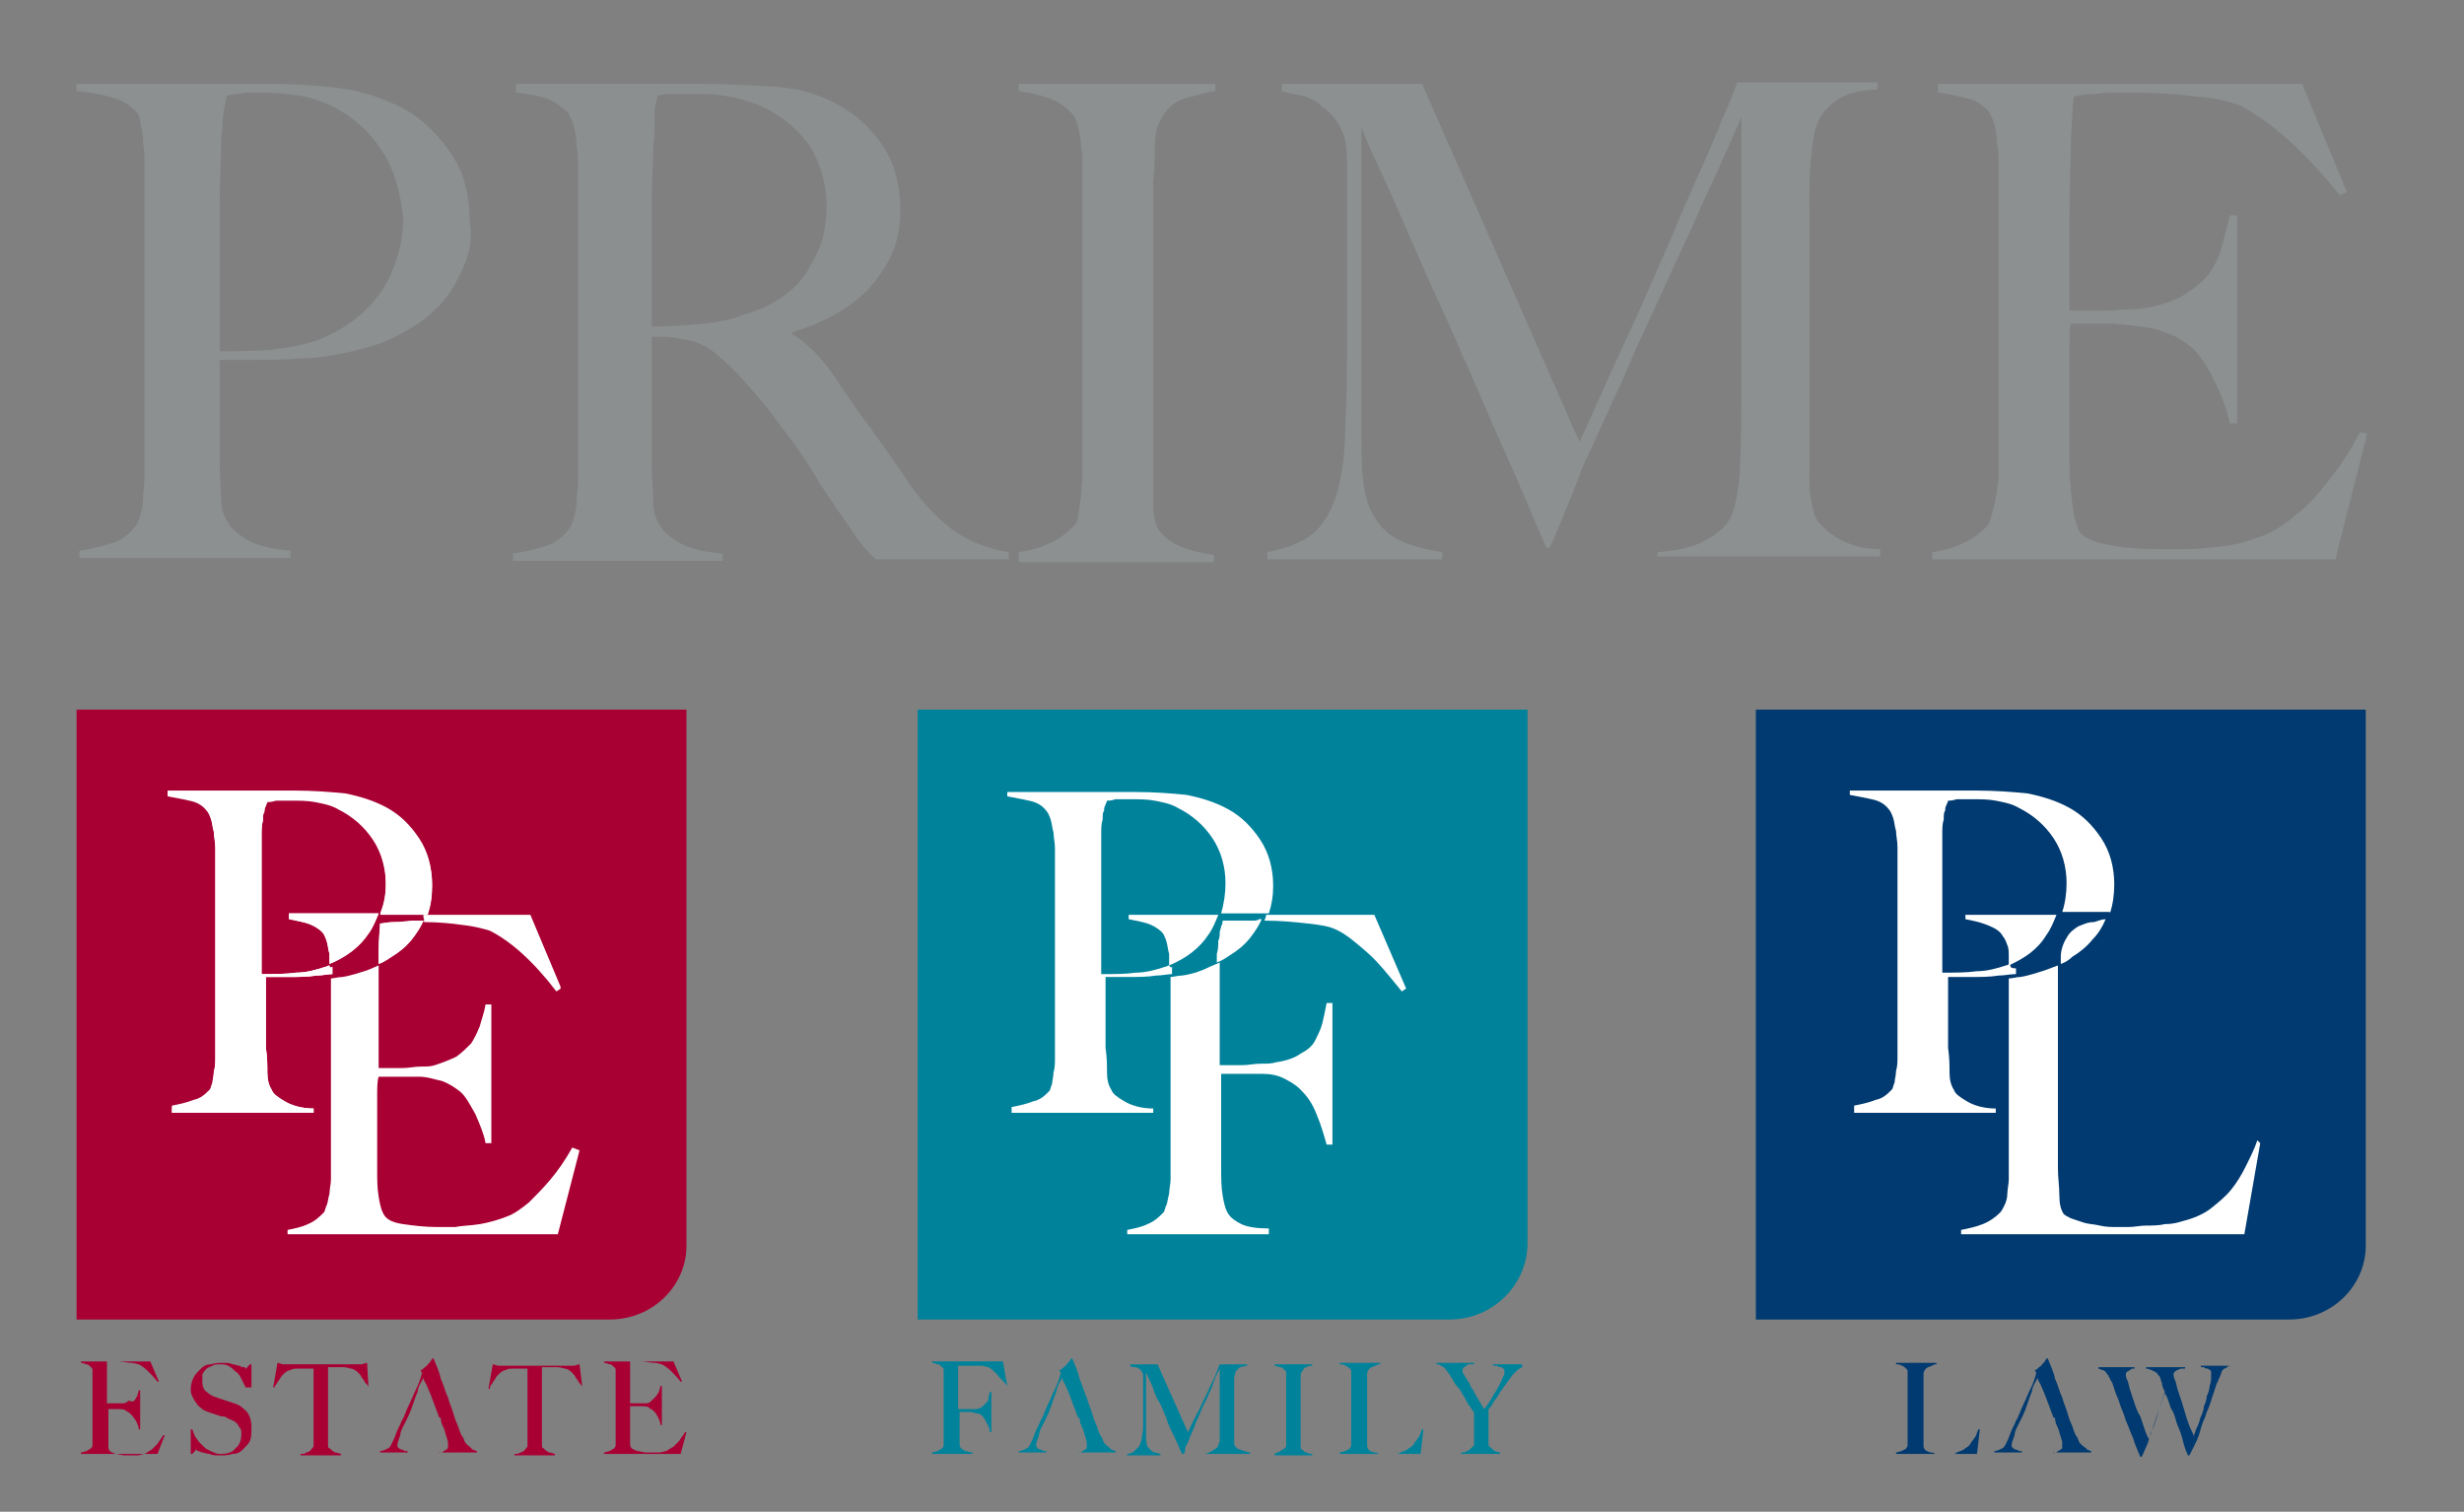 <?xml version="1.0" encoding="UTF-8"?> <svg xmlns="http://www.w3.org/2000/svg" xmlns:xlink="http://www.w3.org/1999/xlink" version="1.1" x="0px" y="0px" viewBox="0 0 170.5 104.6" style="enable-background:new 0 0 170.5 104.6;" xml:space="preserve"><rect x="0" y="0" width="170.5" height="104.6" fill="#808080" stroke="none"/> <style type="text/css"> .st0{fill:url(#SVGID_1_);} .st1{fill:#EAEEF5;} .st2{fill:url(#SVGID_00000096755744619829016850000009430909219484036280_);} .st3{fill:url(#SVGID_00000127015225326540596500000000450153719046155924_);} .st4{clip-path:url(#SVGID_00000000219643572904315930000014974367943227301253_);} .st5{fill:none;} .st6{fill:none;stroke:#000000;stroke-miterlimit:10;} .st7{fill:#A90034;} .st8{fill:#FFFFFF;} .st9{fill-rule:evenodd;clip-rule:evenodd;fill:#A90034;} .st10{clip-path:url(#SVGID_00000068668225147428493310000001879578522556721036_);fill:#003A70;} .st11{clip-path:url(#SVGID_00000068668225147428493310000001879578522556721036_);fill:#FFFFFF;} .st12{clip-path:url(#SVGID_00000068668225147428493310000001879578522556721036_);fill:#A90034;} .st13{clip-path:url(#SVGID_00000068668225147428493310000001879578522556721036_);fill:#00829B;} .st14{clip-path:url(#SVGID_00000068668225147428493310000001879578522556721036_);fill:#8C9091;} .st15{fill:url(#SVGID_00000068644272045272969190000006355233896628579716_);} .st16{fill:url(#SVGID_00000145767522994324624020000011672684021029713308_);} .st17{clip-path:url(#SVGID_00000165222602811347775700000010483666475584652192_);} .st18{clip-path:url(#SVGID_00000065797363784613116800000012354707106609111711_);fill:#EFF2F9;} .st19{clip-path:url(#SVGID_00000065797363784613116800000012354707106609111711_);} .st20{clip-path:url(#SVGID_00000065797363784613116800000012354707106609111711_);fill:#EAEEF5;} .st21{clip-path:url(#SVGID_00000065797363784613116800000012354707106609111711_);fill:none;stroke:#A90034;stroke-width:1.417;stroke-miterlimit:10;} .st22{clip-path:url(#SVGID_00000065797363784613116800000012354707106609111711_);fill:#003A70;} .st23{clip-path:url(#SVGID_00000065797363784613116800000012354707106609111711_);fill:#FFFFFF;} .st24{clip-path:url(#SVGID_00000065797363784613116800000012354707106609111711_);fill:#A90034;} .st25{clip-path:url(#SVGID_00000065797363784613116800000012354707106609111711_);fill:#00829B;} .st26{clip-path:url(#SVGID_00000065797363784613116800000012354707106609111711_);fill:#8C9091;} .st27{clip-path:url(#SVGID_00000065797363784613116800000012354707106609111711_);fill:none;} .st28{fill:url(#SVGID_00000042715415115279688770000017419489554838501276_);} .st29{fill:#F2F7FC;} .st30{fill:url(#SVGID_00000174581086491120904140000010365191284147474367_);} .st31{fill:#FFFFFF;stroke:#8C9091;stroke-miterlimit:10;} .st32{fill:#A90034;stroke:#8C9091;stroke-miterlimit:10;} .st33{clip-path:url(#SVGID_00000011033322156160473480000010839416042042644868_);} .st34{clip-path:url(#SVGID_00000002378556915966742950000005960324883271190184_);fill:#003A70;} .st35{clip-path:url(#SVGID_00000002378556915966742950000005960324883271190184_);fill:#FFFFFF;} .st36{clip-path:url(#SVGID_00000002378556915966742950000005960324883271190184_);fill:#A90034;} .st37{clip-path:url(#SVGID_00000002378556915966742950000005960324883271190184_);fill:#00829B;} .st38{clip-path:url(#SVGID_00000002378556915966742950000005960324883271190184_);fill:#8C9091;} .st39{fill:none;stroke:#000000;stroke-width:2.835;stroke-miterlimit:10;} .st40{fill:url(#SVGID_00000098219823101974633690000010886850805762709889_);} .st41{fill:none;stroke:#A90034;stroke-width:1.417;stroke-miterlimit:10;} .st42{fill:#8C9091;} .st43{opacity:0.68;} .st44{fill:#888B8C;stroke:#FFFFFF;stroke-width:2.835;stroke-miterlimit:10;} .st45{fill:#D5DEEB;} .st46{fill:none;stroke:#8C9091;stroke-width:1.56;stroke-miterlimit:10;} .st47{fill:#193B69;} .st48{fill:#A52C36;} .st49{fill:#00839B;} .st50{fill:none;stroke:#FFFFFF;stroke-miterlimit:10;} .st51{clip-path:url(#SVGID_00000096045898640996798260000001848065677607585188_);} .st52{clip-path:url(#SVGID_00000022561961329284306370000006420088840910014592_);} .st53{clip-path:url(#SVGID_00000071540831475043824920000016652974811624285616_);} .st54{clip-path:url(#SVGID_00000008128009437456267210000010435429315823914154_);} .st55{clip-path:url(#SVGID_00000158737762453309628500000011057492249651469460_);} .st56{clip-path:url(#SVGID_00000116199587101330862080000014004548445598477750_);} .st57{fill:url(#SVGID_00000101068850652763259520000013030083870246762164_);} .st58{fill:url(#SVGID_00000009570172811560602000000016134942393291155340_);} .st59{clip-path:url(#SVGID_00000004533367711903474520000013606512329975682184_);} .st60{clip-path:url(#SVGID_00000161620729378584937410000008586120841880217233_);fill:#003A70;} .st61{clip-path:url(#SVGID_00000161620729378584937410000008586120841880217233_);fill:#FFFFFF;} .st62{clip-path:url(#SVGID_00000161620729378584937410000008586120841880217233_);fill:#A90034;} .st63{clip-path:url(#SVGID_00000161620729378584937410000008586120841880217233_);fill:#00829B;} .st64{clip-path:url(#SVGID_00000161620729378584937410000008586120841880217233_);fill:#8C9091;} .st65{clip-path:url(#SVGID_00000012441779753881550630000009728826111900040100_);} .st66{clip-path:url(#SVGID_00000016066480416196165140000002394721911025521032_);} .st67{clip-path:url(#SVGID_00000052786175388639078410000012579028113157583257_);} .st68{clip-path:url(#SVGID_00000021114431662649709120000000890375379458993044_);} .st69{clip-path:url(#SVGID_00000152955624705573497010000007473313846086338954_);} .st70{clip-path:url(#SVGID_00000159465084401573370990000016872004382434405518_);} .st71{clip-path:url(#SVGID_00000113341392358948774130000017244307279664384133_);} .st72{clip-path:url(#SVGID_00000134211086887081783500000017415178667277160093_);} .st73{clip-path:url(#SVGID_00000177448155094387556420000007440983876616215937_);} .st74{clip-path:url(#SVGID_00000088094554301796717530000014911191476737505942_);} .st75{clip-path:url(#SVGID_00000123419446648193269310000005771784990083615421_);} .st76{clip-path:url(#SVGID_00000109720954735726794450000002306281189097037978_);} .st77{fill:url(#SVGID_00000114053539074332277410000001106522259228525208_);} .st78{fill-rule:evenodd;clip-rule:evenodd;fill:#FFFFFF;} .st79{fill:url(#SVGID_00000007416173523023335730000002732734232981796492_);} .st80{fill:#003A70;} .st81{fill:#00829B;} .st82{fill:#8C8F90;} .st83{fill:#A91738;} .st84{fill:#183C69;} .st85{fill:url(#SVGID_00000098212444842345754590000003336605197452485787_);} .st86{clip-path:url(#SVGID_00000142167511941567032380000010967154350035593099_);} .st87{clip-path:url(#SVGID_00000142167511941567032380000010967154350035593099_);fill:#E6EAF4;} .st88{clip-path:url(#SVGID_00000142167511941567032380000010967154350035593099_);fill:#DCE1ED;} .st89{clip-path:url(#SVGID_00000142167511941567032380000010967154350035593099_);fill:none;stroke:#A90034;stroke-width:1.417;stroke-miterlimit:10;} .st90{clip-path:url(#SVGID_00000142167511941567032380000010967154350035593099_);fill:#003A70;} .st91{clip-path:url(#SVGID_00000142167511941567032380000010967154350035593099_);fill:#FFFFFF;} .st92{fill:#FFFFFF;stroke:#000000;stroke-miterlimit:10;} .st93{fill:#003A70;stroke:#000000;stroke-miterlimit:10;} .st94{clip-path:url(#SVGID_00000132804333580081824590000014499278834556538029_);} .st95{clip-path:url(#SVGID_00000183958106864114698700000001750457364302758031_);fill:#003A70;} .st96{clip-path:url(#SVGID_00000183958106864114698700000001750457364302758031_);fill:#FFFFFF;} .st97{clip-path:url(#SVGID_00000183958106864114698700000001750457364302758031_);fill:#A90034;} .st98{clip-path:url(#SVGID_00000183958106864114698700000001750457364302758031_);fill:#00829B;} .st99{clip-path:url(#SVGID_00000183958106864114698700000001750457364302758031_);fill:#8C9091;} .st100{fill:url(#SVGID_00000138574828193771077590000009267372934541359781_);} .st101{fill:url(#SVGID_00000167368419709101439300000014190386241897376146_);} .st102{clip-path:url(#SVGID_00000050638294195390737520000017125616356352342180_);fill:#EFF2F9;} .st103{clip-path:url(#SVGID_00000050638294195390737520000017125616356352342180_);} .st104{clip-path:url(#SVGID_00000050638294195390737520000017125616356352342180_);fill:#EAEEF5;} .st105{clip-path:url(#SVGID_00000050638294195390737520000017125616356352342180_);fill:none;stroke:#A90034;stroke-width:1.417;stroke-miterlimit:10;} .st106{clip-path:url(#SVGID_00000050638294195390737520000017125616356352342180_);fill:#003A70;} .st107{clip-path:url(#SVGID_00000050638294195390737520000017125616356352342180_);fill:#FFFFFF;} .st108{clip-path:url(#SVGID_00000050638294195390737520000017125616356352342180_);fill:#A90034;} .st109{clip-path:url(#SVGID_00000050638294195390737520000017125616356352342180_);fill:#00829B;} .st110{clip-path:url(#SVGID_00000050638294195390737520000017125616356352342180_);fill:#8C9091;} .st111{clip-path:url(#SVGID_00000050638294195390737520000017125616356352342180_);fill:none;} .st112{fill:url(#SVGID_00000070118487727734431880000017648872144555621000_);} .st113{fill:url(#SVGID_00000117660878317747770970000018245080274511185818_);} .st114{clip-path:url(#SVGID_00000165233382744826398430000004059513073514307472_);} .st115{clip-path:url(#SVGID_00000008117935591620255050000003085374034005954219_);fill:#003A70;} .st116{clip-path:url(#SVGID_00000008117935591620255050000003085374034005954219_);fill:#FFFFFF;} .st117{clip-path:url(#SVGID_00000008117935591620255050000003085374034005954219_);fill:#A90034;} .st118{clip-path:url(#SVGID_00000008117935591620255050000003085374034005954219_);fill:#00829B;} .st119{clip-path:url(#SVGID_00000008117935591620255050000003085374034005954219_);fill:#8C9091;} .st120{clip-path:url(#SVGID_00000085947352951075057010000010777805536333017752_);} .st121{clip-path:url(#SVGID_00000078742298098303092550000012258354151414517397_);} .st122{clip-path:url(#SVGID_00000109709102209703642330000003348311889015721910_);} .st123{clip-path:url(#SVGID_00000047026207014769043080000004721055828973533833_);} .st124{clip-path:url(#SVGID_00000039126943007677329240000001982097423565196968_);} .st125{clip-path:url(#SVGID_00000016792937927477093440000013731559145434056587_);} .st126{clip-path:url(#SVGID_00000052092300424855822870000009358021411287344789_);} .st127{fill:url(#SVGID_00000112591904241035246410000018186820367078788525_);} .st128{clip-path:url(#SVGID_00000009579737354660368980000000347920546090034089_);} .st129{clip-path:url(#SVGID_00000009579737354660368980000000347920546090034089_);fill:#DCE1ED;} .st130{clip-path:url(#SVGID_00000009579737354660368980000000347920546090034089_);fill:none;stroke:#A90034;stroke-width:1.417;stroke-miterlimit:10;} .st131{clip-path:url(#SVGID_00000009579737354660368980000000347920546090034089_);fill:#00829B;} .st132{clip-path:url(#SVGID_00000009579737354660368980000000347920546090034089_);fill:#FFFFFF;} .st133{fill:#00829B;stroke:#000000;stroke-miterlimit:10;} .st134{clip-path:url(#SVGID_00000155858151193296623120000009380958799885075902_);} .st135{clip-path:url(#SVGID_00000175298612053786633560000003302121683516829331_);fill:#003A70;} .st136{clip-path:url(#SVGID_00000175298612053786633560000003302121683516829331_);fill:#FFFFFF;} .st137{clip-path:url(#SVGID_00000175298612053786633560000003302121683516829331_);fill:#A90034;} .st138{clip-path:url(#SVGID_00000175298612053786633560000003302121683516829331_);fill:#00829B;} .st139{clip-path:url(#SVGID_00000175298612053786633560000003302121683516829331_);fill:#8C9091;} .st140{fill-rule:evenodd;clip-rule:evenodd;fill:#009640;} .st141{fill:#009640;} .st142{fill:url(#SVGID_00000022534388729744016420000001644947426534378395_);} .st143{clip-path:url(#SVGID_00000076576238411807489650000012983478909615574681_);} .st144{clip-path:url(#SVGID_00000124121376541010446200000000740671116559378565_);} .st145{fill:#010202;} .st146{clip-path:url(#SVGID_00000035521962704253598040000010654202878092356739_);} .st147{fill:none;stroke:#020203;stroke-width:1.417;stroke-linecap:round;stroke-linejoin:round;stroke-miterlimit:10;} .st148{fill:url(#SVGID_00000039120795520298509640000014355747358301145986_);} .st149{fill:url(#SVGID_00000074422600101011422880000009293721651388580018_);} .st150{clip-path:url(#SVGID_00000027590931613009796960000002575114948832907409_);} .st151{clip-path:url(#SVGID_00000114769261735542308360000002952315364724145082_);fill:#003A70;} .st152{clip-path:url(#SVGID_00000114769261735542308360000002952315364724145082_);fill:#FFFFFF;} .st153{clip-path:url(#SVGID_00000114769261735542308360000002952315364724145082_);fill:#A90034;} .st154{clip-path:url(#SVGID_00000114769261735542308360000002952315364724145082_);fill:#00829B;} .st155{clip-path:url(#SVGID_00000114769261735542308360000002952315364724145082_);fill:#8C9091;} .st156{clip-path:url(#SVGID_00000010309434458887886600000012002757211781284741_);} .st157{clip-path:url(#SVGID_00000003825048974789584540000005333454706875934117_);} .st158{fill:url(#SVGID_00000100367299660119672470000008057406861152930960_);} .st159{fill:url(#SVGID_00000152963808363481548370000013838282215591274387_);} .st160{clip-path:url(#SVGID_00000098196358414367198510000005955920897592115080_);} .st161{clip-path:url(#SVGID_00000072263681304977912820000015512753099535107730_);fill:#003A70;} .st162{clip-path:url(#SVGID_00000072263681304977912820000015512753099535107730_);fill:#FFFFFF;} .st163{clip-path:url(#SVGID_00000072263681304977912820000015512753099535107730_);fill:#A90034;} .st164{clip-path:url(#SVGID_00000072263681304977912820000015512753099535107730_);fill:#00829B;} .st165{clip-path:url(#SVGID_00000072263681304977912820000015512753099535107730_);fill:#8C9091;} .st166{fill:#FFFFFF;stroke:#A90034;stroke-miterlimit:10;} .st167{clip-path:url(#SVGID_00000053534425775806287220000003784948721830045606_);} .st168{clip-path:url(#SVGID_00000011028833704233851490000012192514278781381305_);} .st169{clip-path:url(#SVGID_00000029011427620108250820000007459000947935584447_);} .st170{clip-path:url(#SVGID_00000087392837989653750970000017782069438539318417_);} .st171{clip-path:url(#SVGID_00000033347158724544041990000001157360186080158129_);} .st172{clip-path:url(#SVGID_00000112596322685758646020000016618136936454174870_);} .st173{clip-path:url(#SVGID_00000134247640012876963900000017883012020873160357_);} .st174{clip-path:url(#SVGID_00000132786230522496253550000009049037900868776372_);} .st175{clip-path:url(#SVGID_00000037652049861091917000000006222785859512826248_);} .st176{clip-path:url(#SVGID_00000094603864498021276660000016683676065605561239_);} .st177{clip-path:url(#SVGID_00000037672707720790626200000007948316145010891957_);} .st178{clip-path:url(#SVGID_00000172440258357462879570000002274064965578974911_);} .st179{clip-path:url(#SVGID_00000080890273806911841370000005774056076255257244_);} .st180{clip-path:url(#SVGID_00000140705392757780854810000008394840259612421019_);} .st181{clip-path:url(#SVGID_00000080191570289223056710000003497596857639905215_);} .st182{clip-path:url(#SVGID_00000032642048965681594870000007664439369170250923_);} .st183{clip-path:url(#SVGID_00000124139900091435117090000002140967489928967081_);} .st184{clip-path:url(#SVGID_00000119103985229082541720000017997966675148543412_);} .st185{clip-path:url(#SVGID_00000049198683687618193630000001347887189936534414_);} .st186{clip-path:url(#SVGID_00000024692213602568180260000005931259961194510252_);} .st187{clip-path:url(#SVGID_00000183961004182806688680000005128240565069049264_);} .st188{clip-path:url(#SVGID_00000021120520479792587190000017582178410888749740_);} .st189{clip-path:url(#SVGID_00000059298473187089577120000015447050750465638842_);} .st190{clip-path:url(#SVGID_00000013169963702489042190000017305976491095129475_);} .st191{fill:url(#SVGID_00000165951465241717006970000010143243787049998978_);} .st192{clip-path:url(#SVGID_00000081640753317086407250000010153473697967419562_);} .st193{clip-path:url(#SVGID_00000009580648620577819680000006327349121000343962_);} .st194{clip-path:url(#SVGID_00000093146934704503738590000017026165262838653591_);fill:#003A70;} .st195{clip-path:url(#SVGID_00000093146934704503738590000017026165262838653591_);fill:#FFFFFF;} .st196{clip-path:url(#SVGID_00000093146934704503738590000017026165262838653591_);fill:#A90034;} .st197{clip-path:url(#SVGID_00000093146934704503738590000017026165262838653591_);fill:#00829B;} .st198{clip-path:url(#SVGID_00000093146934704503738590000017026165262838653591_);fill:#8C9091;} .st199{fill-rule:evenodd;clip-rule:evenodd;fill:#003A70;} .st200{clip-path:url(#SVGID_00000089544393204328883530000017870070925462649226_);} .st201{clip-path:url(#SVGID_00000053516214700793013800000013739652083049569949_);} .st202{clip-path:url(#SVGID_00000011030112593078793520000000163174966116196224_);} .st203{clip-path:url(#SVGID_00000116203011073078490800000012684108136929295513_);} .st204{clip-path:url(#SVGID_00000183967528489156613210000000296064366875570865_);} .st205{clip-path:url(#SVGID_00000048487211953348105280000003208812809573501351_);} .st206{clip-path:url(#SVGID_00000107566474109443060450000001594915906673482624_);} .st207{clip-path:url(#SVGID_00000055681983892633657110000008551430135962397374_);} .st208{clip-path:url(#SVGID_00000117640195905168182580000012088648768556481157_);} .st209{clip-path:url(#SVGID_00000127034844434567236420000013801948985121666455_);} .st210{clip-path:url(#SVGID_00000033354481023373041460000010491848326844738978_);} .st211{clip-path:url(#SVGID_00000038412325178385488500000011482972960894360738_);} .st212{clip-path:url(#SVGID_00000143579351810581902440000013552694154501208720_);} .st213{clip-path:url(#SVGID_00000067948410842647923610000007524190625484211848_);} .st214{clip-path:url(#SVGID_00000047039167972090888400000014333285612326708112_);} .st215{clip-path:url(#SVGID_00000183952876502919723470000002400378918714081668_);} .st216{clip-path:url(#SVGID_00000155849235428066993470000014900108986175131534_);} .st217{clip-path:url(#SVGID_00000002362170401423019410000015208655037787301271_);} .st218{clip-path:url(#SVGID_00000032623131069314638360000018266001884074904759_);} .st219{clip-path:url(#SVGID_00000067918065939969389470000002206541435528045476_);} .st220{clip-path:url(#SVGID_00000063635550553059747850000017138009649981840827_);} .st221{clip-path:url(#SVGID_00000175321131933290246470000017244377416251814819_);} .st222{clip-path:url(#SVGID_00000059269777663546927100000014123958932217601956_);} .st223{clip-path:url(#SVGID_00000151508137931724945270000016384138715915148977_);} .st224{clip-path:url(#SVGID_00000089559905743508848850000017742632402850040234_);} .st225{clip-path:url(#SVGID_00000035533067886670151890000013524517785218582701_);} .st226{clip-path:url(#SVGID_00000152967169741499817810000015808376657824070834_);} .st227{clip-path:url(#SVGID_00000119099454602140508700000006229286864494067082_);} .st228{clip-path:url(#SVGID_00000062871613281713469060000003565904995100464283_);} .st229{clip-path:url(#SVGID_00000155107637942335781640000013310426597757067679_);} .st230{clip-path:url(#SVGID_00000079463730006527148300000012065071298185250694_);} .st231{clip-path:url(#SVGID_00000109004128637489835570000001195949180459706502_);} </style> <g id="Layer_1"> <path class="st80" d="M158.4,91.3h-36.9V49.1h42.2v36.9C163.8,88.9,161.4,91.3,158.4,91.3"></path> <path class="st8" d="M136,63.6c0.5,0.1,1,0.2,1.5,0.4c0.5,0.2,0.9,0.4,1.1,0.8c0.1,0.1,0.2,0.3,0.3,0.6c0.1,0.2,0.1,0.5,0.1,0.8 c0,0.2,0,0.4,0,0.6c1.1-0.5,2-1.1,2.6-2.1c0.3-0.4,0.5-0.9,0.7-1.4H136V63.6z"></path> <path class="st8" d="M156.2,78.9c-0.2,0.6-0.5,1.2-0.8,1.8c-0.3,0.6-0.6,1.1-1,1.6c-0.4,0.5-0.9,0.9-1.4,1.3 c-0.5,0.4-1.2,0.7-2,0.9c-0.3,0.1-0.7,0.2-1.2,0.2c-0.4,0.1-0.9,0.1-1.3,0.1c-0.4,0-0.8,0.1-1.2,0.1c-0.4,0-0.6,0-0.8,0 c-0.4,0-0.8,0-1.2-0.1c-0.4-0.1-0.8-0.1-1.1-0.2c-0.3-0.1-0.6-0.2-0.9-0.3c-0.2-0.1-0.4-0.2-0.5-0.3c-0.2-0.3-0.3-0.7-0.3-1.3 c0-0.6-0.1-1.2-0.1-1.9c0-0.7,0-1.3,0-1.9c0-0.6,0-1.1,0-1.6v-1.6v-1.9v-2c0-0.6,0-1.2,0-1.8c0-0.6,0-1.2,0-1.7c0-0.5,0-1,0-1.5 c-0.3,0.1-0.5,0.2-0.8,0.3c-0.6,0.2-1.2,0.4-1.8,0.5c-0.3,0-0.5,0.1-0.8,0.1v0.6v5.9v1.8c0,0.6,0,1.2,0,1.8c0,0.6,0,1.1,0,1.6 c0,0.5,0,0.9,0,1.2c0,0.3,0,0.7,0,1c0,0.3-0.1,0.7-0.1,1c0,0.3-0.1,0.6-0.2,0.8c-0.1,0.2-0.2,0.4-0.3,0.5c-0.3,0.3-0.7,0.6-1.2,0.8 c-0.5,0.2-1,0.3-1.5,0.4v0.3h19.6l1.1-6.3L156.2,78.9z"></path> <path class="st8" d="M139.1,66.7c-0.1,0-0.2,0.1-0.3,0.1c-0.6,0.2-1.3,0.4-2,0.4c-0.7,0.1-1.5,0.1-2.4,0.1V66v-2.6c0-1,0-2,0-3 c0-1,0-1.9,0-2.6c0-0.5,0-0.8,0.1-1.1c0-0.3,0-0.5,0.1-0.6c0-0.1,0-0.3,0.1-0.4c0-0.1,0.1-0.2,0.1-0.3c0.1,0,0.3,0,0.6-0.1 c0.2,0,0.6,0,1,0c0.6,0,1.2,0,1.7,0.1c0.5,0.1,1.1,0.2,1.6,0.5c1,0.5,1.8,1.2,2.4,2.1c0.6,0.9,0.9,2,0.9,3.1c0,0.7-0.1,1.4-0.3,2 h3.3v0.1c0.2-0.6,0.3-1.3,0.3-2c0-1.2-0.3-2.3-0.9-3.2c-0.6-0.9-1.3-1.6-2.2-2.1c-0.9-0.5-1.9-0.8-2.9-1c-1-0.1-2.2-0.2-3.6-0.2 h-1.4c-0.5,0-1.1,0-1.7,0c-0.6,0-1.2,0-1.8,0c-0.6,0-1.2,0-1.7,0c-0.5,0-1,0-1.4,0h-0.7v0.3c0.5,0.1,1.1,0.2,1.5,0.3 c0.5,0.1,0.9,0.3,1.2,0.7c0.1,0.1,0.2,0.3,0.3,0.6c0.1,0.3,0.1,0.6,0.2,0.9c0,0.3,0.1,0.7,0.1,1.1c0,0.4,0,0.7,0,1.1v6v1.8 c0,0.6,0,1.2,0,1.8c0,0.6,0,1.1,0,1.6c0,0.5,0,0.9,0,1.2c0,0.3,0,0.7,0,1c0,0.3,0,0.7-0.1,1c0,0.3-0.1,0.6-0.1,0.8 c-0.1,0.2-0.1,0.4-0.2,0.5c-0.3,0.3-0.6,0.6-1.1,0.7c-0.5,0.2-1,0.3-1.5,0.4V77h9.8v-0.3c-0.8,0-1.5-0.2-2-0.5 c-0.5-0.3-0.8-0.5-0.9-0.8c-0.2-0.3-0.3-0.7-0.3-1.2c0-0.5,0-1-0.1-1.7c0-0.3,0-0.7,0-1c0-0.3,0-0.6,0-1v-1.2v-1.7h1.6 c0.6,0,1.3,0,1.9-0.1c0.4,0,0.8-0.1,1.2-0.1v-0.4C139.1,67,139.1,66.9,139.1,66.7"></path> <path class="st8" d="M143.8,64.1c-0.3,0.2-0.6,0.4-0.8,0.8c-0.2,0.3-0.4,0.8-0.4,1.3c0,0.2,0,0.3,0,0.5c0.3-0.1,0.6-0.3,0.8-0.5 c0.5-0.3,1-0.7,1.4-1.2c0.4-0.4,0.7-0.9,0.9-1.4c-0.2,0-0.5,0.1-0.8,0.2C144.4,63.8,144.1,64,143.8,64.1"></path> <path class="st7" d="M42.2,91.3H5.3V49.1h42.2v36.9C47.6,88.9,45.2,91.3,42.2,91.3"></path> <path class="st8" d="M20,63.6c0.5,0.1,1,0.2,1.3,0.3c0.3,0.1,0.7,0.3,1,0.6c0.1,0.1,0.2,0.3,0.3,0.6c0.1,0.3,0.1,0.6,0.2,0.9 c0,0.2,0,0.5,0,0.7c1.2-0.5,2.1-1.2,2.7-2.1c0.3-0.4,0.5-0.9,0.7-1.4H20V63.6z"></path> <path class="st8" d="M29.3,63.8c1.1,0,2,0.1,2.7,0.2c0.9,0.1,1.6,0.3,1.9,0.4c1.4,0.7,3,2.1,4.6,4.2l0.3-0.2l-2.1-5h-7.4 c0,0,0,0.1,0,0.1C29.4,63.6,29.4,63.7,29.3,63.8"></path> <path class="st8" d="M27.3,63.8c-0.5,0-0.8,0.1-1,0.1c0,0.3-0.1,1-0.1,2c0,0.3,0,0.5,0,0.8c0.3-0.1,0.6-0.3,0.9-0.5 c0.5-0.3,1-0.7,1.4-1.2c0.3-0.4,0.6-0.8,0.8-1.3c-0.2,0-0.4,0-0.7,0C28.2,63.8,27.8,63.8,27.3,63.8"></path> <path class="st8" d="M22.8,66.8c-0.1,0-0.2,0.1-0.3,0.1c-0.6,0.2-1.3,0.4-2,0.4c-0.7,0.1-1.5,0.1-2.4,0.1v-1.3v-2.6c0-1,0-2,0-3 c0-1,0-1.9,0-2.6c0-0.5,0-0.8,0.1-1.1c0-0.3,0-0.5,0.1-0.6c0-0.1,0-0.3,0.1-0.4c0-0.1,0.1-0.2,0.1-0.3c0.1,0,0.3,0,0.6-0.1 c0.2,0,0.6,0,1,0c0.6,0,1.2,0,1.7,0.1c0.5,0.1,1.1,0.2,1.6,0.5c1,0.5,1.8,1.2,2.4,2.1c0.6,0.9,0.9,2,0.9,3.1c0,0.7-0.1,1.4-0.4,2.1 h3.3c0.2-0.6,0.3-1.2,0.3-2c0-1.2-0.3-2.3-0.9-3.2c-0.6-0.9-1.3-1.6-2.2-2.1c-0.9-0.5-1.9-0.8-2.9-1c-1-0.1-2.2-0.2-3.6-0.2h-1.4 c-0.5,0-1.1,0-1.7,0c-0.6,0-1.2,0-1.8,0c-0.6,0-1.2,0-1.7,0c-0.5,0-1,0-1.4,0h-0.7v0.3c0.5,0.1,1.1,0.2,1.5,0.3 c0.5,0.1,0.9,0.3,1.2,0.7c0.1,0.1,0.2,0.3,0.3,0.6c0.1,0.3,0.1,0.6,0.2,0.9c0,0.3,0.1,0.7,0.1,1.1c0,0.4,0,0.7,0,1.1v6v1.8 c0,0.6,0,1.2,0,1.8c0,0.6,0,1.1,0,1.6c0,0.5,0,0.9,0,1.2c0,0.3,0,0.7,0,1c0,0.3,0,0.7-0.1,1c0,0.3-0.1,0.6-0.1,0.8 c-0.1,0.2-0.1,0.4-0.2,0.5c-0.3,0.3-0.6,0.6-1.1,0.7c-0.5,0.2-1,0.3-1.5,0.4V77h9.8v-0.3c-0.8,0-1.5-0.2-2-0.5 c-0.5-0.3-0.8-0.5-0.9-0.8c-0.2-0.3-0.3-0.7-0.3-1.2c0-0.5,0-1-0.1-1.7c0-0.3,0-0.7,0-1c0-0.3,0-0.6,0-1v-1.2v-1.7h1.6 c0.6,0,1.3,0,1.9-0.1c0.4,0,0.8-0.1,1.1-0.1c0-0.2,0-0.3,0-0.5C22.8,67,22.8,66.9,22.8,66.8"></path> <path class="st8" d="M39.6,79.4c-0.5,0.9-1,1.6-1.5,2.2c-0.5,0.6-1,1.1-1.5,1.6c-0.5,0.4-1,0.8-1.6,1c-0.5,0.2-1.2,0.4-1.8,0.5 c-0.6,0.1-1.2,0.1-1.7,0.2c-0.5,0-1,0-1.3,0c-0.8,0-1.6-0.1-2.3-0.2c-0.7-0.1-1.1-0.3-1.3-0.6s-0.3-0.7-0.4-1.3 c-0.1-0.6-0.1-1.2-0.1-1.8c0-0.2,0-0.5,0-0.7c0-0.3,0-0.6,0-0.9v-1v-0.9v-1.7c0-0.5,0-1,0.1-1.3H27h0.6c0.2,0,0.4,0,0.6,0 c0.2,0,0.5,0,0.8,0c0.6,0,1.1,0.2,1.6,0.3c0.5,0.2,0.8,0.4,1.2,0.7c0.4,0.3,0.7,0.9,1.1,1.6c0.3,0.7,0.6,1.4,0.7,2H34v-9.6h-0.4 c-0.1,0.6-0.3,1.1-0.4,1.5c-0.2,0.5-0.4,0.9-0.6,1.2c-0.3,0.3-0.6,0.6-1,0.9c-0.4,0.2-0.9,0.4-1.5,0.6c-0.3,0.1-0.6,0.1-1,0.1 c-0.4,0-0.8,0.1-1.2,0.1c-0.4,0-0.7,0-1.1,0h-0.6v-0.3c0-0.2,0-0.4,0-0.8c0-0.3,0-0.8,0-1.3v-2c0-1,0-1.9,0-2.7 c-0.2,0.1-0.5,0.2-0.7,0.3c-0.6,0.2-1.2,0.4-1.8,0.5c-0.3,0-0.6,0.1-0.8,0.1c0,0.2,0,0.4,0,0.7v6V76c0,0.6,0,1.2,0,1.8 c0,0.6,0,1.1,0,1.6c0,0.5,0,0.9,0,1.2c0,0.3,0,0.7,0,1c0,0.3-0.1,0.7-0.1,1c-0.1,0.3-0.1,0.6-0.2,0.8c-0.1,0.2-0.1,0.4-0.2,0.5 c-0.3,0.3-0.6,0.6-1.1,0.8c-0.4,0.2-0.9,0.3-1.4,0.4v0.3h18.7l1.5-5.8L39.6,79.4z"></path> <path class="st8" d="M20,63.6c0.5,0.1,1,0.2,1.3,0.3c0.3,0.1,0.7,0.3,1,0.6c0.1,0.1,0.2,0.3,0.3,0.6c0.1,0.3,0.1,0.6,0.2,0.9 c0,0.2,0,0.5,0,0.7c1.2-0.5,2.1-1.2,2.7-2.1c0.3-0.4,0.5-0.9,0.7-1.4H20V63.6z"></path> <path class="st8" d="M29.3,63.7c1.1,0,2,0.1,2.7,0.2c0.9,0.1,1.6,0.3,1.9,0.4c1.4,0.7,3,2.1,4.6,4.2l0.3-0.2l-2.1-5h-7.4 c0,0,0,0.1,0,0.1C29.4,63.5,29.4,63.6,29.3,63.7"></path> <path class="st8" d="M27.3,63.8c-0.5,0-0.8,0.1-1,0.1c0,0.3-0.1,1-0.1,2c0,0.3,0,0.5,0,0.8c0.3-0.1,0.6-0.3,0.9-0.5 c0.5-0.3,1-0.7,1.4-1.2c0.3-0.4,0.6-0.8,0.8-1.3c-0.2,0-0.4,0-0.7,0C28.2,63.7,27.8,63.8,27.3,63.8"></path> <path class="st8" d="M22.8,66.8c-0.1,0-0.2,0.1-0.3,0.1c-0.6,0.2-1.3,0.4-2,0.4c-0.7,0.1-1.5,0.1-2.4,0.1V66v-2.6c0-1,0-2,0-3 c0-1,0-1.9,0-2.6c0-0.5,0-0.8,0.1-1.1c0-0.3,0-0.5,0.1-0.6c0-0.1,0-0.3,0.1-0.4c0-0.1,0.1-0.2,0.1-0.3c0.1,0,0.3,0,0.6-0.1 c0.2,0,0.6,0,1,0c0.6,0,1.2,0,1.7,0.1c0.5,0.1,1.1,0.2,1.6,0.5c1,0.5,1.8,1.2,2.4,2.1c0.6,0.9,0.9,2,0.9,3.1c0,0.7-0.1,1.4-0.4,2.1 h3.3c0.2-0.6,0.3-1.2,0.3-2c0-1.2-0.3-2.3-0.9-3.2c-0.6-0.9-1.3-1.6-2.2-2.1c-0.9-0.5-1.9-0.8-2.9-1c-1-0.1-2.2-0.2-3.6-0.2h-1.4 c-0.5,0-1.1,0-1.7,0c-0.6,0-1.2,0-1.8,0c-0.6,0-1.2,0-1.7,0c-0.5,0-1,0-1.4,0h-0.7v0.3c0.5,0.1,1.1,0.2,1.5,0.3 c0.5,0.1,0.9,0.3,1.2,0.7c0.1,0.1,0.2,0.3,0.3,0.6c0.1,0.3,0.1,0.6,0.2,0.9c0,0.3,0.1,0.7,0.1,1.1c0,0.4,0,0.7,0,1.1v6v1.8 c0,0.6,0,1.2,0,1.8c0,0.6,0,1.1,0,1.6c0,0.5,0,0.9,0,1.2c0,0.3,0,0.7,0,1c0,0.3,0,0.7-0.1,1c0,0.3-0.1,0.6-0.1,0.8 c-0.1,0.2-0.1,0.4-0.2,0.5c-0.3,0.3-0.6,0.6-1.1,0.7c-0.5,0.2-1,0.3-1.5,0.4V77h9.8v-0.3c-0.8,0-1.5-0.2-2-0.5 c-0.5-0.3-0.8-0.5-0.9-0.8c-0.2-0.3-0.3-0.7-0.3-1.2c0-0.5,0-1-0.1-1.7c0-0.3,0-0.7,0-1c0-0.3,0-0.6,0-1v-1.2v-1.7h1.6 c0.6,0,1.3,0,1.9-0.1c0.4,0,0.8-0.1,1.1-0.1c0-0.2,0-0.3,0-0.5C22.8,67,22.8,66.9,22.8,66.8"></path> <path class="st81" d="M100.3,91.3H63.5V49.1h42.2v36.9C105.7,88.9,103.3,91.3,100.3,91.3"></path> <path class="st8" d="M86.6,63.7c-0.3,0-0.5,0-0.8,0c-0.2,0-0.5,0-0.7,0c-0.2,0-0.4,0-0.5,0c0,0.1,0,0.2-0.1,0.4 c0,0.1-0.1,0.3-0.1,0.4c0,0.2,0,0.4-0.1,0.6c0,0.3,0,0.6-0.1,0.9c0,0.2,0,0.4,0,0.6c0.3-0.1,0.6-0.3,0.9-0.5c0.5-0.3,1-0.7,1.4-1.2 c0.3-0.4,0.6-0.8,0.8-1.3c-0.1,0-0.1,0-0.2,0C87.1,63.7,86.8,63.7,86.6,63.7"></path> <path class="st8" d="M80.9,66.8c-0.1,0-0.2,0.1-0.3,0.1c-0.6,0.2-1.3,0.4-2,0.4c-0.7,0.1-1.5,0.1-2.4,0.1V66v-2.6c0-1,0-2,0-3 c0-1,0-1.9,0-2.6c0-0.5,0-0.8,0.1-1.1c0-0.3,0-0.5,0.1-0.6c0-0.1,0-0.3,0.1-0.4c0-0.1,0.1-0.2,0.1-0.3c0.1,0,0.3,0,0.6-0.1 c0.2,0,0.6,0,1,0c0.6,0,1.2,0,1.7,0.1c0.5,0.1,1.1,0.2,1.6,0.5c1,0.5,1.8,1.2,2.4,2.1c0.6,0.9,0.9,2,0.9,3.1c0,0.7-0.1,1.4-0.3,2.1 h3.3c0.2-0.6,0.3-1.2,0.3-1.9c0-1.2-0.3-2.3-0.9-3.2c-0.6-0.9-1.3-1.6-2.2-2.1c-0.9-0.5-1.9-0.8-2.9-1c-1-0.1-2.2-0.2-3.6-0.2H77 c-0.5,0-1.1,0-1.7,0c-0.6,0-1.2,0-1.8,0c-0.6,0-1.2,0-1.7,0c-0.5,0-1,0-1.4,0h-0.7v0.3c0.5,0.1,1.1,0.2,1.5,0.3 c0.5,0.1,0.9,0.3,1.2,0.7c0.1,0.1,0.2,0.3,0.3,0.6c0.1,0.3,0.1,0.6,0.2,0.9c0,0.3,0.1,0.7,0.1,1.1c0,0.4,0,0.7,0,1.1v6v1.8 c0,0.6,0,1.2,0,1.8c0,0.6,0,1.1,0,1.6c0,0.5,0,0.9,0,1.2c0,0.3,0,0.7,0,1c0,0.3,0,0.7-0.1,1c0,0.3-0.1,0.6-0.1,0.8 c-0.1,0.2-0.1,0.4-0.2,0.5c-0.3,0.3-0.6,0.6-1.1,0.7c-0.5,0.2-1,0.3-1.5,0.4V77h9.8v-0.3c-0.8,0-1.5-0.2-2-0.5 c-0.5-0.3-0.8-0.5-0.9-0.8c-0.2-0.3-0.3-0.7-0.3-1.2c0-0.5,0-1-0.1-1.7c0-0.3,0-0.7,0-1c0-0.3,0-0.6,0-1v-1.2v-1.7h1.6 c0.6,0,1.3,0,1.9-0.1c0.4,0,0.8-0.1,1.1-0.1c0-0.2,0-0.3,0-0.5C81,67,81,66.9,80.9,66.8"></path> <path class="st8" d="M95.1,63.3h-7.5c0,0,0,0.1,0,0.1c0,0.1-0.1,0.2-0.1,0.3c1.1,0,2.1,0.1,3,0.2c0.9,0.1,1.5,0.2,1.9,0.4 c0.7,0.3,1.4,0.9,2.2,1.6c0.8,0.7,1.5,1.6,2.4,2.7l0.3-0.2L95.1,63.3z"></path> <path class="st8" d="M81.8,67.5c-0.3,0-0.6,0.1-0.8,0.1c0,0.2,0,0.4,0,0.6v6V76c0,0.6,0,1.2,0,1.8c0,0.6,0,1.1,0,1.6 c0,0.5,0,0.9,0,1.2c0,0.3,0,0.7,0,1c0,0.3-0.1,0.7-0.1,1c-0.1,0.3-0.1,0.6-0.2,0.8c-0.1,0.2-0.1,0.4-0.2,0.5 c-0.3,0.3-0.6,0.6-1.1,0.8c-0.4,0.2-0.9,0.3-1.4,0.4v0.3h9.8V85c-0.8,0-1.5-0.1-1.9-0.3c-0.4-0.2-0.7-0.4-0.9-0.7 c-0.2-0.3-0.3-0.7-0.4-1.3c-0.1-0.6-0.1-1.2-0.1-1.8c0-0.3,0-0.8,0-1.2c0-0.5,0-1,0-1.6v-1.8v-2h0.8h0.6c0.2,0,0.4,0,0.6,0 c0.2,0,0.5,0,0.8,0c0.6,0,1.1,0.1,1.5,0.3c0.4,0.2,0.8,0.4,1.2,0.8c0.4,0.4,0.8,0.9,1.1,1.7c0.3,0.7,0.5,1.4,0.7,2.1h0.4v-9.8h-0.4 c-0.1,0.5-0.2,1-0.3,1.4c-0.1,0.4-0.3,0.8-0.5,1.2c-0.2,0.4-0.6,0.7-1,0.9c-0.4,0.3-1,0.5-1.7,0.6c-0.3,0.1-0.6,0.1-1.1,0.1 c-0.4,0-0.8,0.1-1.2,0.1c-0.4,0-0.8,0-1.1,0h-0.5v-0.9v-2c0-0.8,0-1.6,0-2.4c0-0.6,0-1.2,0-1.8c-0.2,0.1-0.5,0.2-0.7,0.3 C83.1,67.2,82.5,67.4,81.8,67.5"></path> <path class="st8" d="M78.1,63.6c0.5,0.1,1,0.2,1.3,0.3c0.3,0.1,0.7,0.3,1,0.6c0.1,0.1,0.2,0.3,0.3,0.6c0.1,0.3,0.1,0.6,0.2,0.9 c0,0.2,0,0.5,0,0.8c1.2-0.5,2.1-1.2,2.7-2.1c0.3-0.4,0.5-0.9,0.7-1.4h-6.2V63.6z"></path> <path class="st42" d="M32.1,18.4c-0.4,0.9-0.8,1.7-1.4,2.4c-0.6,0.7-1.3,1.3-2.1,1.8c-0.8,0.5-1.6,0.9-2.4,1.2 c-0.9,0.3-1.8,0.5-2.7,0.7c-1,0.2-2,0.3-2.9,0.3c-1,0.1-2,0.1-2.9,0.1h-2.5v2.5v1.8c0,0.5,0,1,0,1.4c0,0.4,0,0.9,0,1.4 c0,1,0.1,1.8,0.1,2.5c0,0.7,0.2,1.3,0.5,1.7c0.2,0.4,0.7,0.8,1.4,1.2c0.7,0.4,1.7,0.6,2.9,0.7v0.5H5.5v-0.5 c0.8-0.1,1.5-0.3,2.2-0.5c0.7-0.2,1.2-0.6,1.6-1.1c0.2-0.2,0.3-0.5,0.4-0.8c0.1-0.4,0.2-0.8,0.2-1.2c0-0.5,0.1-0.9,0.1-1.5 c0-0.5,0-1,0-1.5c0-0.4,0-1,0-1.7c0-0.7,0-1.5,0-2.4c0-0.9,0-1.8,0-2.7v-2.6v-8.9c0-0.5,0-1.1,0-1.7c0-0.6,0-1.1-0.1-1.6 c0-0.5-0.1-1-0.2-1.4C9.7,8.2,9.6,7.9,9.4,7.7c-0.5-0.5-1-0.8-1.8-1C6.9,6.5,6.2,6.4,5.3,6.3V5.8h1.1c0.6,0,1.3,0,2,0 c0.8,0,1.6,0,2.5,0s1.8,0,2.7,0c0.9,0,1.7,0,2.5,0h2.1c2,0,3.8,0.1,5.3,0.3c1.6,0.2,3,0.7,4.4,1.4c1.3,0.7,2.4,1.8,3.3,3.1 c0.9,1.3,1.3,2.9,1.3,4.7C32.7,16.4,32.5,17.5,32.1,18.4 M26.4,10.4C25.5,9,24.3,8,22.9,7.3c-0.7-0.3-1.5-0.6-2.3-0.7 c-0.8-0.1-1.7-0.2-2.6-0.2c-0.6,0-1.1,0-1.5,0.1c-0.4,0-0.6,0.1-0.8,0.1c0,0.2-0.1,0.3-0.1,0.5c0,0.1-0.1,0.3-0.1,0.5 c0,0.2-0.1,0.5-0.1,0.9c0,0.4-0.1,0.9-0.1,1.6c0,1.1-0.1,2.4-0.1,3.9c0,1.5,0,3,0,4.5v3.8v2c1.2,0,2.4,0,3.5-0.1 c1.1-0.1,2.1-0.3,3.1-0.6c1.9-0.7,3.4-1.8,4.5-3.3c1-1.5,1.6-3.3,1.6-5.2C27.7,13.3,27.3,11.7,26.4,10.4"></path> <path class="st82" d="M60.6,38.7c-0.3-0.3-0.5-0.5-0.6-0.6c-0.1-0.1-0.3-0.3-0.4-0.5c-0.2-0.2-0.3-0.4-0.6-0.8 c-0.2-0.3-0.6-0.9-1.1-1.6c-0.6-0.9-1.1-1.6-1.5-2.3c-0.4-0.7-0.9-1.4-1.3-2c-0.5-0.7-1-1.3-1.5-2c-0.5-0.7-1.2-1.5-1.9-2.3 c-0.6-0.7-1.3-1.4-2-2c-0.7-0.6-1.5-1-2.3-1.1c-0.6-0.1-1-0.2-1.3-0.2c-0.3,0-0.6,0-1,0v5.2c0,1.5,0,2.7,0,3.7c0,1,0.1,1.8,0.1,2.5 c0,0.7,0.2,1.3,0.5,1.7c0.2,0.4,0.7,0.8,1.4,1.2c0.7,0.4,1.7,0.6,2.9,0.7v0.5H35.5v-0.5c0.8-0.1,1.5-0.3,2.2-0.5 c0.7-0.2,1.2-0.6,1.6-1.1c0.2-0.2,0.3-0.5,0.4-0.8c0.1-0.4,0.2-0.8,0.2-1.2c0-0.5,0.1-0.9,0.1-1.5c0-0.5,0-1,0-1.5c0-0.4,0-1,0-1.7 c0-0.7,0-1.5,0-2.4c0-0.9,0-1.8,0-2.7v-2.6v-8.9c0-0.5,0-1.1,0-1.7c0-0.6,0-1.1-0.1-1.6c0-0.5-0.1-1-0.2-1.4 c-0.1-0.4-0.3-0.7-0.4-0.9c-0.5-0.5-1-0.8-1.5-1c-0.6-0.2-1.3-0.3-2.1-0.4V5.8h1.9c1,0,2.2,0,3.5,0c1.3,0,2.6,0,3.9,0h3.2 c2,0,3.8,0.1,5.4,0.2c1.6,0.1,3,0.5,4.3,1.2c1.3,0.7,2.4,1.7,3.2,2.9c0.8,1.2,1.2,2.7,1.2,4.5c0,1.1-0.2,2.1-0.6,3 c-0.4,0.9-1,1.7-1.6,2.4c-0.7,0.7-1.5,1.3-2.4,1.8c-0.9,0.5-1.9,0.9-2.9,1.2v0.1c0.5,0.3,1,0.7,1.5,1.2c0.5,0.5,1,1.1,1.4,1.7 c0.8,1.2,1.6,2.4,2.6,3.7c0.9,1.3,1.8,2.5,2.5,3.6c1.1,1.6,2.2,2.7,3.3,3.5c1.1,0.7,2.3,1.2,3.7,1.4v0.5H60.6z M56.1,10.2 c-0.8-1.2-1.9-2.1-3.3-2.8c-0.7-0.3-1.5-0.6-2.3-0.7c-0.8-0.2-1.7-0.2-2.5-0.2c-0.6,0-1.2,0-1.6,0c-0.4,0-0.7,0.1-0.9,0.1 c0,0.2-0.1,0.3-0.1,0.5c0,0.1-0.1,0.3-0.1,0.5c0,0.2,0,0.5,0,0.9c0,0.4,0,0.9-0.1,1.6c0,1.1-0.1,2.3-0.1,3.6c0,1.3,0,2.6,0,3.9v3.3 v1.7c1.2,0,2.4-0.1,3.5-0.2c1.1-0.1,2.1-0.3,3.1-0.7c1-0.3,1.8-0.7,2.5-1.2c0.7-0.5,1.3-1.1,1.7-1.8c0.4-0.7,0.8-1.4,1-2.1 c0.2-0.8,0.3-1.6,0.3-2.4C57.2,12.8,56.8,11.4,56.1,10.2"></path> <path class="st42" d="M70.5,38.7v-0.5c0.8-0.1,1.5-0.3,2.1-0.6c0.7-0.3,1.2-0.7,1.7-1.2c0.2-0.2,0.3-0.4,0.3-0.8 c0.1-0.3,0.1-0.7,0.2-1.2c0-0.5,0.1-0.9,0.1-1.4c0-0.5,0-1,0-1.5c0-0.4,0-1,0-1.7c0-0.7,0-1.5,0-2.4c0-0.9,0-1.8,0-2.7v-2.6v-8.9 v-1.6c0-0.5,0-1.1-0.1-1.5c0-0.5-0.1-0.9-0.2-1.3c-0.1-0.4-0.2-0.7-0.4-0.9c-0.4-0.5-1-0.9-1.6-1.1c-0.6-0.2-1.3-0.4-2.1-0.5V5.8 h13.6v0.5c-0.6,0.1-1.3,0.3-2.1,0.5c-0.7,0.2-1.3,0.7-1.7,1.5c-0.3,0.5-0.4,1.2-0.4,2c0,0.8,0,1.5-0.1,2.2c0,0.8,0,1.5,0,2.3 c0,0.7,0,1.5,0,2.3v2.4v2.6v10.3c0,0.9,0,1.7,0,2.6c0,0.8,0.2,1.4,0.4,1.7c0.4,0.5,0.9,0.9,1.7,1.2c0.8,0.3,1.5,0.4,2.1,0.5v0.5 H70.5z"></path> <path class="st42" d="M114.7,38.7v-0.5c1.3-0.1,2.4-0.3,3.3-0.8c0.9-0.5,1.5-1,1.8-1.7c0.2-0.4,0.3-0.9,0.4-1.5 c0.1-0.6,0.2-1.2,0.2-1.8c0.1-2,0.1-3.9,0.1-5.7V21V8.1c-1,2.3-1.9,4.3-2.8,6.2c-0.8,1.9-1.7,3.7-2.5,5.5c-0.8,1.8-1.7,3.6-2.5,5.5 c-0.8,1.9-1.8,3.9-2.8,6.2c-0.2,0.3-0.4,0.8-0.6,1.4c-0.3,0.7-0.5,1.3-0.8,2c-0.3,0.7-0.5,1.3-0.8,1.9c-0.2,0.6-0.4,0.9-0.5,1.1 H107c-1-2.3-1.9-4.5-2.9-6.7c-1-2.2-1.9-4.4-2.8-6.4c-0.9-2.1-1.8-4-2.6-5.8c-0.8-1.8-1.5-3.4-2.1-4.8c-0.6-1.4-1.2-2.6-1.6-3.5 s-0.7-1.6-0.8-1.9c0,2,0,3.8,0,5.3c0,1.5,0,3.1,0,4.6c0,1.5,0,3.1,0,4.8v5.8c0,1.4,0,2.7,0.1,3.7c0.1,1,0.3,1.9,0.7,2.6 c0.4,0.7,0.9,1.3,1.7,1.7c0.7,0.4,1.8,0.7,3.1,0.9v0.5H87.7v-0.5c1.1-0.2,1.9-0.5,2.6-0.9c0.7-0.4,1.2-1,1.6-1.7 c0.4-0.7,0.7-1.6,0.9-2.7c0.2-1.1,0.3-2.4,0.3-3.9c0.1-1.3,0.1-2.9,0.1-4.6c0-1.8,0-3.7,0-5.7v-2.2v-1.7v-1.8c0-0.6,0-1.4,0-2.2 c0-0.9-0.2-1.5-0.5-2.1c-0.3-0.5-0.7-1-1.2-1.3C91,6.9,90.5,6.7,90,6.6c-0.5-0.1-1-0.2-1.3-0.3V5.8h9.7l10.9,24.8 c1.3-2.9,2.6-5.8,3.9-8.6c1.3-2.9,2.4-5.4,3.4-7.8c1-2.3,1.9-4.2,2.5-5.8c0.7-1.5,1-2.4,1.1-2.7h9.7v0.5c-1.2,0-2.2,0.3-2.9,0.8 c-0.7,0.5-1.1,1.1-1.3,1.7c-0.2,0.5-0.3,1.3-0.4,2.4c-0.1,1.1-0.1,2.2-0.1,3.2c0,1.5,0,2.9,0,4.2v4.2v4.9c0,1.6,0,3.3,0,5.1 c0,0.6,0,1.2,0.1,1.8c0.1,0.6,0.2,1.1,0.4,1.4c0,0.1,0.1,0.2,0.3,0.4c0.2,0.2,0.5,0.5,0.8,0.7c0.4,0.3,0.8,0.5,1.4,0.7 c0.5,0.2,1.2,0.3,1.9,0.3v0.5H114.7z"></path> <path class="st42" d="M161.6,38.7h-27.9v-0.5c0.8-0.1,1.5-0.3,2.1-0.6c0.7-0.3,1.2-0.7,1.6-1.1c0.2-0.2,0.3-0.4,0.4-0.8 c0.1-0.3,0.2-0.8,0.3-1.2c0.1-0.5,0.1-0.9,0.2-1.4c0-0.5,0-1,0-1.5c0-0.4,0-1,0-1.7c0-0.7,0-1.5,0-2.4c0-0.9,0-1.8,0-2.7v-2.6v-8.9 c0-0.5,0-1.1,0-1.7c0-0.6,0-1.1-0.1-1.6c0-0.5-0.1-1-0.2-1.4c-0.1-0.4-0.3-0.7-0.4-0.9c-0.5-0.5-0.9-0.8-1.5-0.9 c-0.5-0.1-1.2-0.3-2-0.4V5.8h25.2l3.1,7.5l-0.5,0.2c-2.5-3.1-4.8-5.1-6.9-6.2c-0.5-0.2-1.5-0.5-2.9-0.6c-1.4-0.2-3.1-0.3-5.1-0.3 c-0.6,0-1.3,0-2,0.1c-0.7,0-1.2,0.1-1.5,0.2c-0.1,0.5-0.1,1.5-0.2,3c0,1.5-0.1,3.3-0.1,5.3v2.9c0,0.8,0,1.4,0,1.9 c0,0.5,0,0.9,0,1.2v0.5h0.9c0.5,0,1,0,1.6,0c0.6,0,1.2-0.1,1.8-0.1c0.6,0,1.1-0.1,1.5-0.2c0.9-0.2,1.7-0.5,2.3-0.9 c0.6-0.4,1.1-0.8,1.5-1.3c0.4-0.5,0.7-1.1,0.9-1.8c0.2-0.7,0.4-1.5,0.6-2.3h0.5v14.4h-0.5c-0.2-1-0.6-2-1.1-3c-0.5-1-1-1.8-1.6-2.3 c-0.5-0.4-1.1-0.8-1.8-1c-0.7-0.3-1.5-0.4-2.4-0.5c-0.5,0-0.8-0.1-1.1-0.1c-0.3,0-0.6,0-0.9,0h-0.9h-1.2c-0.1,0.4-0.1,1-0.1,1.9 v2.6V28v1.6c0,0.5,0,1,0,1.4c0,0.4,0,0.8,0,1.1c0,1,0.1,1.9,0.2,2.8c0.1,0.9,0.3,1.5,0.5,1.9c0.3,0.4,0.9,0.7,2,0.9 c1,0.2,2.2,0.3,3.4,0.3c0.5,0,1.2,0,2,0c0.8,0,1.6-0.1,2.5-0.2c1-0.1,1.9-0.4,2.7-0.7c0.8-0.3,1.6-0.8,2.4-1.5 c0.8-0.6,1.5-1.4,2.2-2.3c0.7-0.9,1.5-2,2.2-3.4l0.5,0.1L161.6,38.7z"></path> <path class="st7" d="M10.9,100.6H5.6v-0.1c0.1,0,0.3-0.1,0.4-0.1c0.1-0.1,0.2-0.1,0.3-0.2c0,0,0.1-0.1,0.1-0.2c0-0.1,0-0.1,0-0.2 c0-0.1,0-0.2,0-0.3c0-0.1,0-0.2,0-0.3c0-0.1,0-0.2,0-0.3c0-0.1,0-0.3,0-0.5c0-0.2,0-0.3,0-0.5v-0.5v-1.7c0-0.1,0-0.2,0-0.3 c0-0.1,0-0.2,0-0.3c0-0.1,0-0.2,0-0.3c0-0.1,0-0.1-0.1-0.2c-0.1-0.1-0.2-0.2-0.3-0.2c-0.1,0-0.2-0.1-0.4-0.1v-0.1h4.8l0.6,1.4 l-0.1,0c-0.5-0.6-0.9-1-1.3-1.2c-0.1,0-0.3-0.1-0.5-0.1c-0.3,0-0.6-0.1-1-0.1c-0.1,0-0.2,0-0.4,0c-0.1,0-0.2,0-0.3,0 c0,0.1,0,0.3,0,0.6c0,0.3,0,0.6,0,1v0.6c0,0.2,0,0.3,0,0.4c0,0.1,0,0.2,0,0.2v0.1h0.2c0.1,0,0.2,0,0.3,0c0.1,0,0.2,0,0.3,0 c0.1,0,0.2,0,0.3,0c0.2,0,0.3-0.1,0.4-0.2C9.1,97,9.2,97,9.3,96.9s0.1-0.2,0.2-0.3c0-0.1,0.1-0.3,0.1-0.4h0.1v2.7H9.6 c0-0.2-0.1-0.4-0.2-0.6C9.2,98,9.1,97.9,9,97.8c-0.1-0.1-0.2-0.1-0.3-0.2c-0.1-0.1-0.3-0.1-0.5-0.1c-0.1,0-0.2,0-0.2,0 c-0.1,0-0.1,0-0.2,0H7.7H7.5c0,0.1,0,0.2,0,0.4v0.5v0.3v0.3c0,0.1,0,0.2,0,0.3c0,0.1,0,0.2,0,0.2c0,0.2,0,0.4,0,0.5 c0,0.2,0,0.3,0.1,0.4c0.1,0.1,0.2,0.1,0.4,0.2c0.2,0,0.4,0.1,0.6,0.1c0.1,0,0.2,0,0.4,0c0.2,0,0.3,0,0.5,0c0.2,0,0.4-0.1,0.5-0.1 c0.2-0.1,0.3-0.2,0.5-0.3c0.1-0.1,0.3-0.3,0.4-0.4c0.1-0.2,0.3-0.4,0.4-0.6l0.1,0L10.9,100.6z"></path> <path class="st7" d="M17.3,99.7c-0.1,0.2-0.3,0.4-0.5,0.6c-0.2,0.2-0.4,0.3-0.7,0.3c-0.3,0.1-0.6,0.1-0.9,0.1c-0.3,0-0.5,0-0.7-0.1 c-0.2,0-0.4-0.1-0.5-0.1c-0.1,0-0.2-0.1-0.3-0.1c-0.1,0-0.1-0.1-0.1-0.1s-0.1,0-0.1,0.1c-0.1,0.1-0.1,0.1-0.2,0.2h-0.1l0-1.7h0.1 c0.1,0.2,0.1,0.3,0.2,0.5c0.1,0.1,0.2,0.3,0.3,0.4c0.1,0.1,0.2,0.2,0.3,0.3c0.1,0.1,0.2,0.2,0.3,0.2c0.1,0.1,0.2,0.1,0.4,0.2 c0.2,0.1,0.3,0.1,0.5,0.1c0.4,0,0.8-0.1,1-0.4c0.3-0.2,0.4-0.6,0.4-1c0-0.2,0-0.3-0.1-0.4c-0.1-0.1-0.1-0.2-0.2-0.3 c-0.1-0.1-0.2-0.2-0.3-0.2c-0.1-0.1-0.3-0.1-0.4-0.2c-0.1-0.1-0.3-0.1-0.4-0.1c-0.1,0-0.2-0.1-0.3-0.1c-0.1,0-0.2-0.1-0.3-0.1 c-0.1,0-0.2-0.1-0.3-0.1c-0.2-0.1-0.3-0.1-0.4-0.2c-0.1-0.1-0.3-0.2-0.4-0.4c-0.1-0.1-0.2-0.3-0.3-0.5c-0.1-0.2-0.1-0.3-0.1-0.5 c0-0.3,0.1-0.6,0.2-0.8c0.1-0.2,0.3-0.4,0.5-0.6c0.2-0.2,0.4-0.3,0.7-0.3c0.3-0.1,0.5-0.1,0.8-0.1c0.3,0,0.5,0,0.7,0.1 c0.2,0,0.3,0.1,0.5,0.1c0.1,0.1,0.2,0.1,0.3,0.1c0.1,0,0.1,0.1,0.1,0.1c0,0,0.1,0,0.1-0.1c0.1-0.1,0.1-0.1,0.2-0.2h0.1V96H17 c-0.1-0.2-0.2-0.4-0.3-0.6c-0.1-0.2-0.2-0.4-0.4-0.5c-0.1-0.1-0.3-0.3-0.5-0.4c-0.2-0.1-0.4-0.1-0.6-0.1c-0.2,0-0.4,0-0.5,0.1 c-0.2,0.1-0.3,0.1-0.4,0.2c-0.1,0.1-0.2,0.2-0.3,0.4C14,95.2,14,95.4,14,95.6c0,0.3,0.1,0.6,0.3,0.7c0.2,0.2,0.4,0.3,0.7,0.4 c0.1,0,0.2,0.1,0.3,0.1c0.1,0,0.2,0.1,0.3,0.1c0.1,0,0.2,0.1,0.3,0.1c0.1,0,0.2,0.1,0.3,0.1c0.4,0.1,0.7,0.4,0.9,0.6 c0.2,0.3,0.3,0.6,0.3,1C17.4,99.2,17.4,99.4,17.3,99.7"></path> <path class="st7" d="M25.5,96c0-0.1-0.1-0.2-0.2-0.3c-0.1-0.1-0.1-0.2-0.2-0.3c-0.1-0.1-0.1-0.2-0.2-0.3c-0.1-0.1-0.1-0.1-0.2-0.2 c-0.1-0.1-0.3-0.2-0.4-0.2c-0.1,0-0.3-0.1-0.5-0.1c-0.1,0-0.2,0-0.3,0c-0.1,0-0.2,0-0.2,0H23h-0.3c0,0.1,0,0.3,0,0.6 c0,0.3,0,0.5,0,0.8v0.8v0.7v1.9c0,0.2,0,0.3,0,0.5c0,0.2,0,0.3,0.1,0.3c0.1,0.1,0.2,0.2,0.4,0.3c0.2,0,0.3,0.1,0.4,0.1v0.1h-2.8 v-0.1c0.2,0,0.3,0,0.4-0.1c0.1,0,0.3-0.1,0.4-0.3c0,0,0.1-0.1,0.1-0.1c0-0.1,0-0.1,0-0.2c0-0.1,0-0.2,0-0.3c0-0.1,0-0.2,0-0.3 c0-0.1,0-0.2,0-0.3c0-0.1,0-0.3,0-0.4c0-0.2,0-0.3,0-0.5v-0.5v-2.9h-0.3h-0.3c-0.1,0-0.2,0-0.2,0c-0.1,0-0.2,0-0.3,0 c-0.2,0-0.4,0-0.5,0.1c-0.1,0-0.3,0.1-0.4,0.2c0,0-0.1,0.1-0.2,0.2c-0.1,0.1-0.1,0.2-0.2,0.3c-0.1,0.1-0.1,0.2-0.2,0.3 C19.1,95.8,19,95.9,19,96l-0.1,0l0.3-1.7c0.1,0,0.3,0.1,0.4,0.1c0.1,0,0.3,0,0.5,0c0.2,0,0.4,0,0.6,0c0.2,0,0.3,0,0.5,0h0.5h0.6 h0.6c0.2,0,0.3,0,0.5,0c0.2,0,0.3,0,0.5,0c0.2,0,0.4,0,0.6,0c0.2,0,0.4,0,0.5,0c0.1,0,0.3-0.1,0.4-0.1L25.5,96L25.5,96z"></path> <path class="st7" d="M30.4,100.6L30.4,100.6c0-0.1,0.1-0.1,0.1-0.1c0.1,0,0.1,0,0.2-0.1c0.1,0,0.1-0.1,0.2-0.1 c0.1-0.1,0.1-0.1,0.1-0.2c0-0.1,0-0.1,0-0.3c0-0.1-0.1-0.3-0.1-0.4c-0.1-0.2-0.1-0.4-0.2-0.6c-0.1-0.2-0.2-0.4-0.2-0.7h-2.3 c-0.1,0.2-0.2,0.4-0.3,0.6c-0.1,0.2-0.2,0.4-0.2,0.6c-0.1,0.3-0.2,0.5-0.2,0.7c0,0.1,0,0.1,0.1,0.2c0,0,0.1,0.1,0.2,0.1 c0.1,0,0.2,0.1,0.2,0.1c0.1,0,0.2,0,0.2,0v0.1h-1.9v-0.1c0.2,0,0.3-0.1,0.4-0.1c0.1-0.1,0.2-0.1,0.2-0.1c0,0,0.1-0.1,0.2-0.3 c0.1-0.2,0.2-0.4,0.3-0.7c0.1-0.3,0.3-0.6,0.4-0.9c0.2-0.3,0.3-0.7,0.5-1.1c0.2-0.4,0.3-0.7,0.5-1.1c0.2-0.4,0.3-0.7,0.4-1.1 l-0.1-0.2c0.1,0,0.2-0.1,0.3-0.2c0.1-0.1,0.2-0.1,0.2-0.2c0.1-0.1,0.1-0.1,0.2-0.2c0-0.1,0.1-0.1,0.1-0.2h0.1 c0.2,0.5,0.4,0.9,0.5,1.4c0.2,0.4,0.3,0.9,0.5,1.3c0.1,0.4,0.3,0.8,0.4,1.2c0.1,0.4,0.3,0.7,0.4,1.1c0.1,0.2,0.1,0.3,0.2,0.4 c0.1,0.1,0.1,0.3,0.2,0.4c0,0,0,0.1,0.1,0.1c0,0.1,0.1,0.1,0.2,0.2c0.1,0.1,0.1,0.1,0.2,0.2c0.1,0,0.2,0.1,0.3,0.1v0.1H30.4z M29.3,95.3c0,0.1-0.1,0.2-0.2,0.4c-0.1,0.2-0.2,0.4-0.2,0.6c-0.1,0.2-0.2,0.5-0.3,0.8c-0.1,0.3-0.2,0.6-0.4,1h2.2 c-0.1-0.3-0.2-0.5-0.3-0.8c-0.1-0.3-0.2-0.5-0.3-0.8c-0.1-0.2-0.2-0.5-0.3-0.7C29.4,95.6,29.3,95.5,29.3,95.3"></path> <path class="st7" d="M40.3,96c0-0.1-0.1-0.2-0.2-0.3c-0.1-0.1-0.1-0.2-0.2-0.3c-0.1-0.1-0.1-0.2-0.2-0.3c-0.1-0.1-0.1-0.1-0.2-0.2 c-0.1-0.1-0.3-0.2-0.4-0.2c-0.1,0-0.3-0.1-0.5-0.1c-0.1,0-0.2,0-0.3,0c-0.1,0-0.2,0-0.2,0h-0.3h-0.3c0,0.1,0,0.3,0,0.6 c0,0.3,0,0.5,0,0.8v0.8v0.7v1.9c0,0.2,0,0.3,0,0.5c0,0.2,0,0.3,0.1,0.3c0.1,0.1,0.2,0.2,0.4,0.3c0.2,0,0.3,0.1,0.4,0.1v0.1h-2.8 v-0.1c0.2,0,0.3,0,0.4-0.1c0.1,0,0.3-0.1,0.4-0.3c0,0,0.1-0.1,0.1-0.1c0-0.1,0-0.1,0-0.2c0-0.1,0-0.2,0-0.3c0-0.1,0-0.2,0-0.3 c0-0.1,0-0.2,0-0.3c0-0.1,0-0.3,0-0.4c0-0.2,0-0.3,0-0.5v-0.5v-2.9h-0.3H36c-0.1,0-0.2,0-0.2,0c-0.1,0-0.2,0-0.3,0 c-0.2,0-0.4,0-0.5,0.1c-0.1,0-0.3,0.1-0.4,0.2c0,0-0.1,0.1-0.2,0.2c-0.1,0.1-0.1,0.2-0.2,0.3c-0.1,0.1-0.1,0.2-0.2,0.3 c-0.1,0.1-0.1,0.2-0.1,0.3l-0.1,0l0.3-1.7c0.1,0,0.3,0.1,0.4,0.1c0.1,0,0.3,0,0.5,0c0.2,0,0.4,0,0.6,0c0.2,0,0.3,0,0.5,0h0.5H37 h0.6c0.2,0,0.3,0,0.5,0c0.2,0,0.3,0,0.5,0c0.2,0,0.4,0,0.6,0c0.2,0,0.4,0,0.5,0c0.1,0,0.3-0.1,0.4-0.1L40.3,96L40.3,96z"></path> <path class="st7" d="M47.1,100.6h-5.3v-0.1c0.1,0,0.3-0.1,0.4-0.1c0.1-0.1,0.2-0.1,0.3-0.2c0,0,0.1-0.1,0.1-0.2c0-0.1,0-0.1,0-0.2 c0-0.1,0-0.2,0-0.3c0-0.1,0-0.2,0-0.3c0-0.1,0-0.2,0-0.3c0-0.1,0-0.3,0-0.5c0-0.2,0-0.3,0-0.5v-0.5v-1.7c0-0.1,0-0.2,0-0.3 c0-0.1,0-0.2,0-0.3c0-0.1,0-0.2,0-0.3c0-0.1,0-0.1-0.1-0.2c-0.1-0.1-0.2-0.2-0.3-0.2c-0.1,0-0.2-0.1-0.4-0.1v-0.1h4.8l0.6,1.4 l-0.1,0c-0.5-0.6-0.9-1-1.3-1.2c-0.1,0-0.3-0.1-0.5-0.1c-0.3,0-0.6-0.1-1-0.1c-0.1,0-0.2,0-0.4,0c-0.1,0-0.2,0-0.3,0 c0,0.1,0,0.3,0,0.6c0,0.3,0,0.6,0,1v0.6c0,0.2,0,0.3,0,0.4c0,0.1,0,0.2,0,0.2v0.1h0.2c0.1,0,0.2,0,0.3,0c0.1,0,0.2,0,0.3,0 c0.1,0,0.2,0,0.3,0c0.2,0,0.3-0.1,0.4-0.2c0.1-0.1,0.2-0.2,0.3-0.3c0.1-0.1,0.1-0.2,0.2-0.3c0-0.1,0.1-0.3,0.1-0.4h0.1v2.7h-0.1 c0-0.2-0.1-0.4-0.2-0.6c-0.1-0.2-0.2-0.3-0.3-0.4c-0.1-0.1-0.2-0.1-0.3-0.2c-0.1-0.1-0.3-0.1-0.5-0.1c-0.1,0-0.2,0-0.2,0 c-0.1,0-0.1,0-0.2,0h-0.2h-0.2c0,0.1,0,0.2,0,0.4v0.5v0.3v0.3c0,0.1,0,0.2,0,0.3c0,0.1,0,0.2,0,0.2c0,0.2,0,0.4,0,0.5 c0,0.2,0,0.3,0.1,0.4c0.1,0.1,0.2,0.1,0.4,0.2c0.2,0,0.4,0.1,0.6,0.1c0.1,0,0.2,0,0.4,0c0.2,0,0.3,0,0.5,0c0.2,0,0.4-0.1,0.5-0.1 c0.2-0.1,0.3-0.2,0.5-0.3c0.1-0.1,0.3-0.3,0.4-0.4c0.1-0.2,0.3-0.4,0.4-0.6l0.1,0L47.1,100.6z"></path> <path class="st81" d="M69.7,95.9c-0.2-0.3-0.5-0.5-0.7-0.8c-0.2-0.2-0.4-0.4-0.6-0.5c-0.1,0-0.3-0.1-0.5-0.1c-0.3,0-0.6,0-0.9,0 c-0.1,0-0.1,0-0.2,0c-0.1,0-0.1,0-0.2,0c-0.1,0-0.1,0-0.2,0c-0.1,0-0.1,0-0.1,0c0,0,0,0.1,0,0.1c0,0,0,0.1,0,0.1c0,0,0,0.1,0,0.2 c0,0.1,0,0.2,0,0.3c0,0.2,0,0.4,0,0.7c0,0.2,0,0.5,0,0.7v0.6v0.3h0.2c0.1,0,0.2,0,0.3,0c0.1,0,0.2,0,0.4,0c0.1,0,0.2,0,0.3,0 c0.2,0,0.4-0.1,0.5-0.2c0.1-0.1,0.2-0.2,0.3-0.3c0.1-0.1,0.1-0.2,0.1-0.3c0-0.1,0.1-0.3,0.1-0.4h0.1v2.8h-0.1 c0-0.2-0.1-0.4-0.2-0.6c-0.1-0.2-0.2-0.4-0.3-0.5c-0.1-0.1-0.2-0.2-0.4-0.2c-0.1,0-0.3-0.1-0.4-0.1c-0.1,0-0.2,0-0.2,0 c-0.1,0-0.1,0-0.2,0h-0.2h-0.2V98v0.5c0,0.2,0,0.3,0,0.4c0,0.1,0,0.3,0,0.4c0,0.2,0,0.4,0,0.5c0,0.2,0,0.3,0.1,0.4 c0.1,0.1,0.1,0.1,0.3,0.2c0.1,0,0.3,0.1,0.5,0.1v0.1h-2.8v-0.1c0.1,0,0.3-0.1,0.4-0.1c0.1-0.1,0.2-0.1,0.3-0.2c0,0,0.1-0.1,0.1-0.2 c0-0.1,0-0.1,0-0.2c0-0.1,0-0.2,0-0.3c0-0.1,0-0.2,0-0.3c0-0.1,0-0.2,0-0.3c0-0.1,0-0.3,0-0.5c0-0.2,0-0.3,0-0.5v-0.5v-1.7 c0-0.1,0-0.2,0-0.3c0-0.1,0-0.2,0-0.3c0-0.1,0-0.2,0-0.3c0-0.1,0-0.1-0.1-0.2c-0.1-0.1-0.2-0.2-0.3-0.2c-0.1,0-0.2-0.1-0.4-0.1 v-0.1h4.9L69.7,95.9L69.7,95.9z"></path> <path class="st81" d="M74.6,100.6L74.6,100.6c0-0.1,0.1-0.1,0.1-0.1c0.1,0,0.1,0,0.2-0.1c0.1,0,0.1-0.1,0.2-0.1 c0.1-0.1,0.1-0.1,0.1-0.2c0-0.1,0-0.1,0-0.3c0-0.1-0.1-0.3-0.1-0.4c-0.1-0.2-0.1-0.4-0.2-0.6c-0.1-0.2-0.2-0.4-0.2-0.7h-2.3 c-0.1,0.2-0.2,0.4-0.3,0.6c-0.1,0.2-0.2,0.4-0.2,0.6c-0.1,0.3-0.2,0.5-0.2,0.7c0,0.1,0,0.1,0.1,0.2c0,0,0.1,0.1,0.2,0.1 c0.1,0,0.2,0.1,0.2,0.1c0.1,0,0.2,0,0.2,0v0.1h-1.9v-0.1c0.2,0,0.3-0.1,0.4-0.1c0.1-0.1,0.2-0.1,0.2-0.1c0,0,0.1-0.1,0.2-0.3 c0.1-0.2,0.2-0.4,0.3-0.7c0.1-0.3,0.3-0.6,0.4-0.9c0.2-0.3,0.3-0.7,0.5-1.1c0.2-0.4,0.3-0.7,0.5-1.1c0.2-0.4,0.3-0.7,0.4-1.1 l-0.1-0.2c0.1,0,0.2-0.1,0.3-0.2c0.1-0.1,0.2-0.1,0.2-0.2c0.1-0.1,0.1-0.1,0.2-0.2c0-0.1,0.1-0.1,0.1-0.2h0.1 c0.2,0.5,0.4,0.9,0.5,1.4c0.2,0.4,0.3,0.9,0.5,1.3c0.1,0.4,0.3,0.8,0.4,1.2c0.1,0.4,0.3,0.7,0.4,1.1c0.1,0.2,0.1,0.3,0.2,0.4 c0.1,0.1,0.1,0.3,0.2,0.4c0,0,0,0.1,0.1,0.1c0,0.1,0.1,0.1,0.2,0.2c0.1,0.1,0.1,0.1,0.2,0.2c0.1,0,0.2,0.1,0.3,0.1v0.1H74.6z M73.5,95.3c0,0.1-0.1,0.2-0.2,0.4c-0.1,0.2-0.2,0.4-0.2,0.6c-0.1,0.2-0.2,0.5-0.3,0.8c-0.1,0.3-0.2,0.6-0.4,1h2.2 c-0.1-0.3-0.2-0.5-0.3-0.8c-0.1-0.3-0.2-0.5-0.3-0.8c-0.1-0.2-0.2-0.5-0.3-0.7C73.6,95.6,73.5,95.5,73.5,95.3"></path> <path class="st81" d="M83.4,100.6L83.4,100.6c0.3-0.1,0.5-0.2,0.6-0.3c0.2-0.1,0.3-0.2,0.3-0.3c0-0.1,0.1-0.2,0.1-0.3 c0-0.1,0-0.2,0-0.3c0-0.4,0-0.8,0-1.1v-1.1v-2.5c-0.2,0.4-0.4,0.8-0.5,1.2c-0.2,0.4-0.3,0.7-0.5,1.1c-0.2,0.3-0.3,0.7-0.5,1.1 c-0.2,0.4-0.3,0.8-0.5,1.2c0,0.1-0.1,0.1-0.1,0.3c-0.1,0.1-0.1,0.3-0.2,0.4c-0.1,0.1-0.1,0.3-0.1,0.4c0,0.1-0.1,0.2-0.1,0.2h-0.1 c-0.2-0.4-0.4-0.9-0.6-1.3c-0.2-0.4-0.4-0.8-0.5-1.2c-0.2-0.4-0.3-0.8-0.5-1.1c-0.2-0.3-0.3-0.6-0.4-0.9c-0.1-0.3-0.2-0.5-0.3-0.7 c-0.1-0.2-0.1-0.3-0.2-0.4c0,0.4,0,0.7,0,1c0,0.3,0,0.6,0,0.9c0,0.3,0,0.6,0,0.9v1.1c0,0.3,0,0.5,0,0.7c0,0.2,0.1,0.4,0.1,0.5 c0.1,0.1,0.2,0.2,0.3,0.3c0.1,0.1,0.3,0.1,0.6,0.2v0.1h-2.3v-0.1c0.2,0,0.4-0.1,0.5-0.2c0.1-0.1,0.2-0.2,0.3-0.3 c0.1-0.1,0.1-0.3,0.2-0.5c0-0.2,0.1-0.5,0.1-0.8c0-0.2,0-0.5,0-0.9c0-0.3,0-0.7,0-1.1v-0.4V96v-0.3c0-0.1,0-0.3,0-0.4 c0-0.2,0-0.3-0.1-0.4c-0.1-0.1-0.1-0.2-0.2-0.2c-0.1-0.1-0.2-0.1-0.3-0.1c-0.1,0-0.2,0-0.3-0.1v-0.1h1.9l2.1,4.7 c0.3-0.6,0.5-1.1,0.8-1.6c0.2-0.5,0.5-1,0.7-1.5c0.2-0.4,0.4-0.8,0.5-1.1c0.1-0.3,0.2-0.5,0.2-0.5h1.9v0.1c-0.2,0-0.4,0.1-0.5,0.1 c-0.1,0.1-0.2,0.2-0.3,0.3c0,0.1-0.1,0.3-0.1,0.5c0,0.2,0,0.4,0,0.6c0,0.3,0,0.5,0,0.8v0.8v0.9c0,0.3,0,0.6,0,1c0,0.1,0,0.2,0,0.3 c0,0.1,0,0.2,0.1,0.3c0,0,0,0,0.1,0.1c0,0,0.1,0.1,0.2,0.1c0.1,0,0.2,0.1,0.3,0.1c0.1,0,0.2,0.1,0.4,0.1v0.1H83.4z"></path> <path class="st81" d="M88.2,100.6L88.2,100.6c0.1-0.1,0.3-0.1,0.4-0.2c0.1-0.1,0.2-0.1,0.3-0.2c0,0,0.1-0.1,0.1-0.1 c0-0.1,0-0.1,0-0.2c0-0.1,0-0.2,0-0.3c0-0.1,0-0.2,0-0.3c0-0.1,0-0.2,0-0.3c0-0.1,0-0.3,0-0.5c0-0.2,0-0.3,0-0.5v-0.5v-1.7v-0.3 c0-0.1,0-0.2,0-0.3c0-0.1,0-0.2,0-0.2c0-0.1,0-0.1-0.1-0.2c-0.1-0.1-0.2-0.2-0.3-0.2c-0.1,0-0.3-0.1-0.4-0.1v-0.1h2.6v0.1 c-0.1,0-0.3,0-0.4,0.1c-0.1,0-0.2,0.1-0.3,0.3c-0.1,0.1-0.1,0.2-0.1,0.4c0,0.2,0,0.3,0,0.4c0,0.1,0,0.3,0,0.4c0,0.1,0,0.3,0,0.4 v0.5v0.5v2c0,0.2,0,0.3,0,0.5c0,0.2,0,0.3,0.1,0.3c0.1,0.1,0.2,0.2,0.3,0.2c0.2,0.1,0.3,0.1,0.4,0.1v0.1H88.2z"></path> <path class="st81" d="M98.3,100.6h-5.6v-0.1c0.1,0,0.3-0.1,0.4-0.1c0.1-0.1,0.3-0.1,0.3-0.2c0,0,0.1-0.1,0.1-0.2c0-0.1,0-0.1,0-0.2 c0-0.1,0-0.2,0-0.3c0-0.1,0-0.2,0-0.3c0-0.1,0-0.2,0-0.3c0-0.1,0-0.3,0-0.5c0-0.2,0-0.3,0-0.5v-0.5v-1.7v-0.3c0-0.1,0-0.2,0-0.3 c0-0.1,0-0.2,0-0.2c0-0.1,0-0.1-0.1-0.2c-0.1-0.1-0.2-0.2-0.3-0.2c-0.1-0.1-0.3-0.1-0.4-0.1v-0.1h2.8v0.1c-0.1,0-0.2,0-0.3,0.1 c-0.1,0-0.2,0.1-0.3,0.1c-0.1,0.1-0.2,0.1-0.2,0.2c-0.1,0.1-0.1,0.2-0.1,0.4c0,0.2,0,0.4,0,0.6c0,0.2,0,0.3,0,0.5 c0,0.2,0,0.3,0,0.5v0.6v0.5v0.5c0,0.2,0,0.3,0,0.5c0,0.2,0,0.3,0,0.5c0,0.2,0,0.4,0,0.5c0,0.2,0,0.3,0.1,0.4c0,0,0.1,0.1,0.1,0.1 c0.1,0,0.2,0.1,0.3,0.1c0.1,0,0.2,0,0.3,0.1c0.1,0,0.2,0,0.3,0c0,0,0.1,0,0.2,0c0.1,0,0.2,0,0.3,0c0.1,0,0.2,0,0.4,0 c0.1,0,0.2,0,0.3-0.1c0.2-0.1,0.4-0.1,0.6-0.3c0.2-0.1,0.3-0.2,0.4-0.4c0.1-0.1,0.2-0.3,0.3-0.4c0.1-0.2,0.1-0.3,0.2-0.5l0.1,0 L98.3,100.6z"></path> <path class="st81" d="M105.3,94.6c-0.1,0.1-0.2,0.1-0.3,0.2c-0.1,0.1-0.2,0.2-0.3,0.3c-0.1,0.1-0.2,0.3-0.3,0.4 c-0.1,0.1-0.2,0.3-0.3,0.4c-0.1,0.2-0.3,0.4-0.4,0.6c-0.1,0.2-0.3,0.4-0.4,0.6c-0.1,0.2-0.2,0.3-0.3,0.4v1.8c0,0.2,0,0.3,0,0.5 c0,0.2,0,0.3,0.1,0.3c0.1,0.1,0.2,0.2,0.3,0.3c0.1,0,0.3,0.1,0.4,0.1v0.1h-2.7v-0.1c0.2,0,0.3,0,0.4-0.1c0.1,0,0.2-0.1,0.4-0.3 c0,0,0.1-0.1,0.1-0.1c0-0.1,0-0.1,0-0.2c0-0.1,0-0.2,0-0.3c0-0.1,0-0.2,0-0.3c0-0.2,0-0.4,0-0.6c0-0.2,0-0.5,0-0.8 c0,0,0-0.1-0.1-0.2c-0.1-0.1-0.1-0.2-0.2-0.3c-0.1-0.1-0.2-0.3-0.3-0.5c-0.1-0.2-0.2-0.3-0.3-0.5c-0.1-0.2-0.2-0.3-0.3-0.4 c-0.1-0.1-0.2-0.3-0.2-0.3c-0.1-0.2-0.2-0.3-0.3-0.5c-0.1-0.1-0.2-0.3-0.3-0.4c-0.1-0.1-0.2-0.2-0.3-0.2c-0.1-0.1-0.2-0.1-0.3-0.1 v-0.1h2.6v0.1c-0.1,0-0.2,0-0.3,0c-0.1,0-0.2,0-0.2,0.1c-0.1,0-0.1,0.1-0.2,0.1c0,0-0.1,0.1-0.1,0.2c0,0.1,0,0.2,0.1,0.3 c0.1,0.2,0.2,0.3,0.3,0.5c0.1,0.1,0.1,0.2,0.2,0.4c0.1,0.1,0.2,0.3,0.3,0.5c0.1,0.2,0.2,0.3,0.3,0.5c0.1,0.2,0.2,0.3,0.3,0.5 c0.1-0.1,0.2-0.3,0.3-0.4c0.1-0.2,0.2-0.3,0.3-0.5c0.1-0.2,0.2-0.3,0.3-0.5c0.1-0.2,0.2-0.3,0.2-0.4c0,0,0.1-0.1,0.1-0.2 c0-0.1,0.1-0.1,0.1-0.2c0-0.1,0.1-0.1,0.1-0.2c0-0.1,0-0.1,0-0.2c0-0.1,0-0.2-0.1-0.2c0-0.1-0.1-0.1-0.2-0.1 c-0.1,0-0.2-0.1-0.2-0.1c-0.1,0-0.2,0-0.3,0v-0.1h2v0.1C105.5,94.5,105.4,94.5,105.3,94.6"></path> <path class="st80" d="M136.8,100.6h-5.6v-0.1c0.1,0,0.3-0.1,0.4-0.1c0.1-0.1,0.3-0.1,0.3-0.2c0,0,0.1-0.1,0.1-0.2 c0-0.1,0-0.1,0-0.2c0-0.1,0-0.2,0-0.3c0-0.1,0-0.2,0-0.3c0-0.1,0-0.2,0-0.3c0-0.1,0-0.3,0-0.5c0-0.2,0-0.3,0-0.5v-0.5v-1.7v-0.3 c0-0.1,0-0.2,0-0.3c0-0.1,0-0.2,0-0.2c0-0.1,0-0.1-0.1-0.2c-0.1-0.1-0.2-0.2-0.3-0.2c-0.1-0.1-0.3-0.1-0.4-0.1v-0.1h2.8v0.1 c-0.1,0-0.2,0-0.3,0.1c-0.1,0-0.2,0.1-0.3,0.1c-0.1,0.1-0.2,0.1-0.2,0.2c-0.1,0.1-0.1,0.2-0.1,0.4c0,0.2,0,0.4,0,0.6 c0,0.2,0,0.3,0,0.5c0,0.2,0,0.3,0,0.5v0.6v0.5v0.5c0,0.2,0,0.3,0,0.5c0,0.2,0,0.3,0,0.5c0,0.2,0,0.4,0,0.5c0,0.2,0,0.3,0.1,0.4 c0,0,0.1,0.1,0.1,0.1c0.1,0,0.2,0.1,0.3,0.1c0.1,0,0.2,0,0.3,0.1c0.1,0,0.2,0,0.3,0c0,0,0.1,0,0.2,0c0.1,0,0.2,0,0.3,0 c0.1,0,0.2,0,0.4,0c0.1,0,0.2,0,0.3-0.1c0.2-0.1,0.4-0.1,0.6-0.3c0.2-0.1,0.3-0.2,0.4-0.4c0.1-0.1,0.2-0.3,0.3-0.4 c0.1-0.2,0.1-0.3,0.2-0.5l0.1,0L136.8,100.6z"></path> <path class="st80" d="M142.1,100.6L142.1,100.6c0-0.1,0.1-0.1,0.1-0.1c0.1,0,0.1,0,0.2-0.1c0.1,0,0.1-0.1,0.2-0.1 c0.1-0.1,0.1-0.1,0.1-0.2c0-0.1,0-0.1,0-0.3c0-0.1-0.1-0.3-0.1-0.4c-0.1-0.2-0.1-0.4-0.2-0.6c-0.1-0.2-0.2-0.4-0.2-0.7h-2.3 c-0.1,0.2-0.2,0.4-0.3,0.6c-0.1,0.2-0.2,0.4-0.2,0.6c-0.1,0.3-0.2,0.5-0.2,0.7c0,0.1,0,0.1,0.1,0.2c0,0,0.1,0.1,0.2,0.1 c0.1,0,0.2,0.1,0.2,0.1c0.1,0,0.2,0,0.2,0v0.1H138v-0.1c0.2,0,0.3-0.1,0.4-0.1c0.1-0.1,0.2-0.1,0.2-0.1c0,0,0.1-0.1,0.2-0.3 c0.1-0.2,0.2-0.4,0.3-0.7c0.1-0.3,0.3-0.6,0.4-0.9c0.2-0.3,0.3-0.7,0.5-1.1c0.2-0.4,0.3-0.7,0.5-1.1c0.2-0.4,0.3-0.7,0.4-1.1 l-0.1-0.2c0.1,0,0.2-0.1,0.3-0.2c0.1-0.1,0.2-0.1,0.2-0.2c0.1-0.1,0.1-0.1,0.2-0.2c0-0.1,0.1-0.1,0.1-0.2h0.1 c0.2,0.5,0.4,0.9,0.5,1.4c0.2,0.4,0.3,0.9,0.5,1.3c0.1,0.4,0.3,0.8,0.4,1.2c0.1,0.4,0.3,0.7,0.4,1.1c0.1,0.2,0.1,0.3,0.2,0.4 c0.1,0.1,0.1,0.3,0.2,0.4c0,0,0,0.1,0.1,0.1c0,0.1,0.1,0.1,0.2,0.2c0.1,0.1,0.2,0.1,0.2,0.2c0.1,0,0.2,0.1,0.3,0.1v0.1H142.1z M141,95.3c0,0.1-0.1,0.2-0.2,0.4c-0.1,0.2-0.2,0.4-0.2,0.6c-0.1,0.2-0.2,0.5-0.3,0.8c-0.1,0.3-0.2,0.6-0.4,1h2.2 c-0.1-0.3-0.2-0.5-0.3-0.8c-0.1-0.3-0.2-0.5-0.3-0.8c-0.1-0.2-0.2-0.5-0.3-0.7C141.1,95.6,141,95.5,141,95.3"></path> <path class="st80" d="M154.1,94.6c-0.1,0.1-0.2,0.1-0.2,0.1c0,0,0,0-0.1,0.1c0,0-0.1,0.1-0.1,0.2c0,0.1-0.1,0.2-0.1,0.3 c-0.1,0.1-0.1,0.3-0.2,0.4c-0.1,0.3-0.2,0.6-0.3,0.9c-0.1,0.3-0.2,0.7-0.4,1.1c-0.1,0.4-0.3,0.7-0.4,1.1c-0.1,0.4-0.2,0.7-0.4,1.1 l-0.4,0.8h-0.1c-0.2-0.4-0.3-0.8-0.4-1.2c-0.1-0.4-0.3-0.8-0.4-1.1c-0.1-0.4-0.2-0.7-0.4-1c-0.1-0.3-0.2-0.7-0.4-1 c-0.1,0.3-0.2,0.5-0.3,0.8c-0.1,0.3-0.2,0.6-0.3,0.9c-0.1,0.3-0.2,0.6-0.3,0.9c-0.1,0.3-0.2,0.6-0.3,0.9l-0.4,0.9h-0.1 c-0.2-0.5-0.4-0.9-0.5-1.3c-0.2-0.4-0.3-0.8-0.5-1.2c-0.1-0.4-0.3-0.8-0.4-1.1c-0.1-0.4-0.3-0.7-0.4-1.1c0-0.1-0.1-0.2-0.1-0.3 c0-0.1-0.1-0.2-0.1-0.2c0-0.1-0.1-0.1-0.1-0.2c0-0.1-0.1-0.1-0.1-0.2c0,0,0-0.1-0.1-0.1c0-0.1-0.1-0.1-0.1-0.2 c-0.1,0-0.1-0.1-0.2-0.1c-0.1,0-0.2-0.1-0.3-0.1v-0.1h2.5v0.1c0,0-0.1,0-0.1,0c-0.1,0-0.1,0-0.2,0.1c-0.1,0-0.1,0.1-0.2,0.1 c-0.1,0.1-0.1,0.1-0.1,0.2c0,0.1,0,0.2,0.1,0.4c0.1,0.2,0.1,0.4,0.2,0.7c0.1,0.3,0.2,0.6,0.3,0.9c0.1,0.3,0.2,0.6,0.4,0.9 c0.1,0.3,0.2,0.6,0.3,0.9c0.1,0.3,0.2,0.5,0.3,0.7c0,0,0.1-0.2,0.1-0.4c0.1-0.2,0.2-0.4,0.3-0.7c0.1-0.3,0.2-0.6,0.3-1 c0.1-0.4,0.3-0.8,0.4-1.2c-0.1-0.2-0.2-0.4-0.2-0.6c-0.1-0.2-0.1-0.4-0.2-0.5c0,0-0.1-0.1-0.1-0.1c0-0.1-0.1-0.1-0.2-0.2 c-0.1,0-0.2-0.1-0.2-0.1c-0.1,0-0.2-0.1-0.4-0.1v-0.1h2.7v0.1c0,0-0.1,0-0.2,0c-0.1,0-0.2,0-0.3,0.1c-0.1,0-0.2,0.1-0.2,0.1 c-0.1,0.1-0.1,0.1-0.1,0.2c0,0,0,0.2,0.1,0.4c0.1,0.2,0.1,0.4,0.2,0.7c0.1,0.3,0.2,0.6,0.3,0.9c0.1,0.3,0.2,0.7,0.3,1 c0.1,0.3,0.2,0.6,0.3,0.8c0.1,0.2,0.2,0.4,0.2,0.5c0,0,0-0.1,0.1-0.3c0-0.1,0.1-0.3,0.2-0.5c0.1-0.2,0.1-0.4,0.2-0.6 c0.1-0.2,0.2-0.5,0.2-0.7c0.1-0.2,0.2-0.5,0.2-0.7c0.1-0.2,0.2-0.5,0.2-0.7c0.1-0.3,0.1-0.5,0.1-0.6c0-0.1,0-0.2,0-0.3 c0-0.1,0-0.2-0.1-0.2c-0.1-0.1-0.1-0.1-0.2-0.1c-0.1,0-0.2-0.1-0.2-0.1c-0.1,0-0.2,0-0.2,0v-0.1h1.9v0.1 C154.3,94.4,154.2,94.5,154.1,94.6"></path> <rect y="5.7" class="st5" width="163.8" height="105.7"></rect> </g> <g id="Layer_2"> </g> <g id="Layer_3"> </g> <g id="Layer_4"> </g> </svg> 